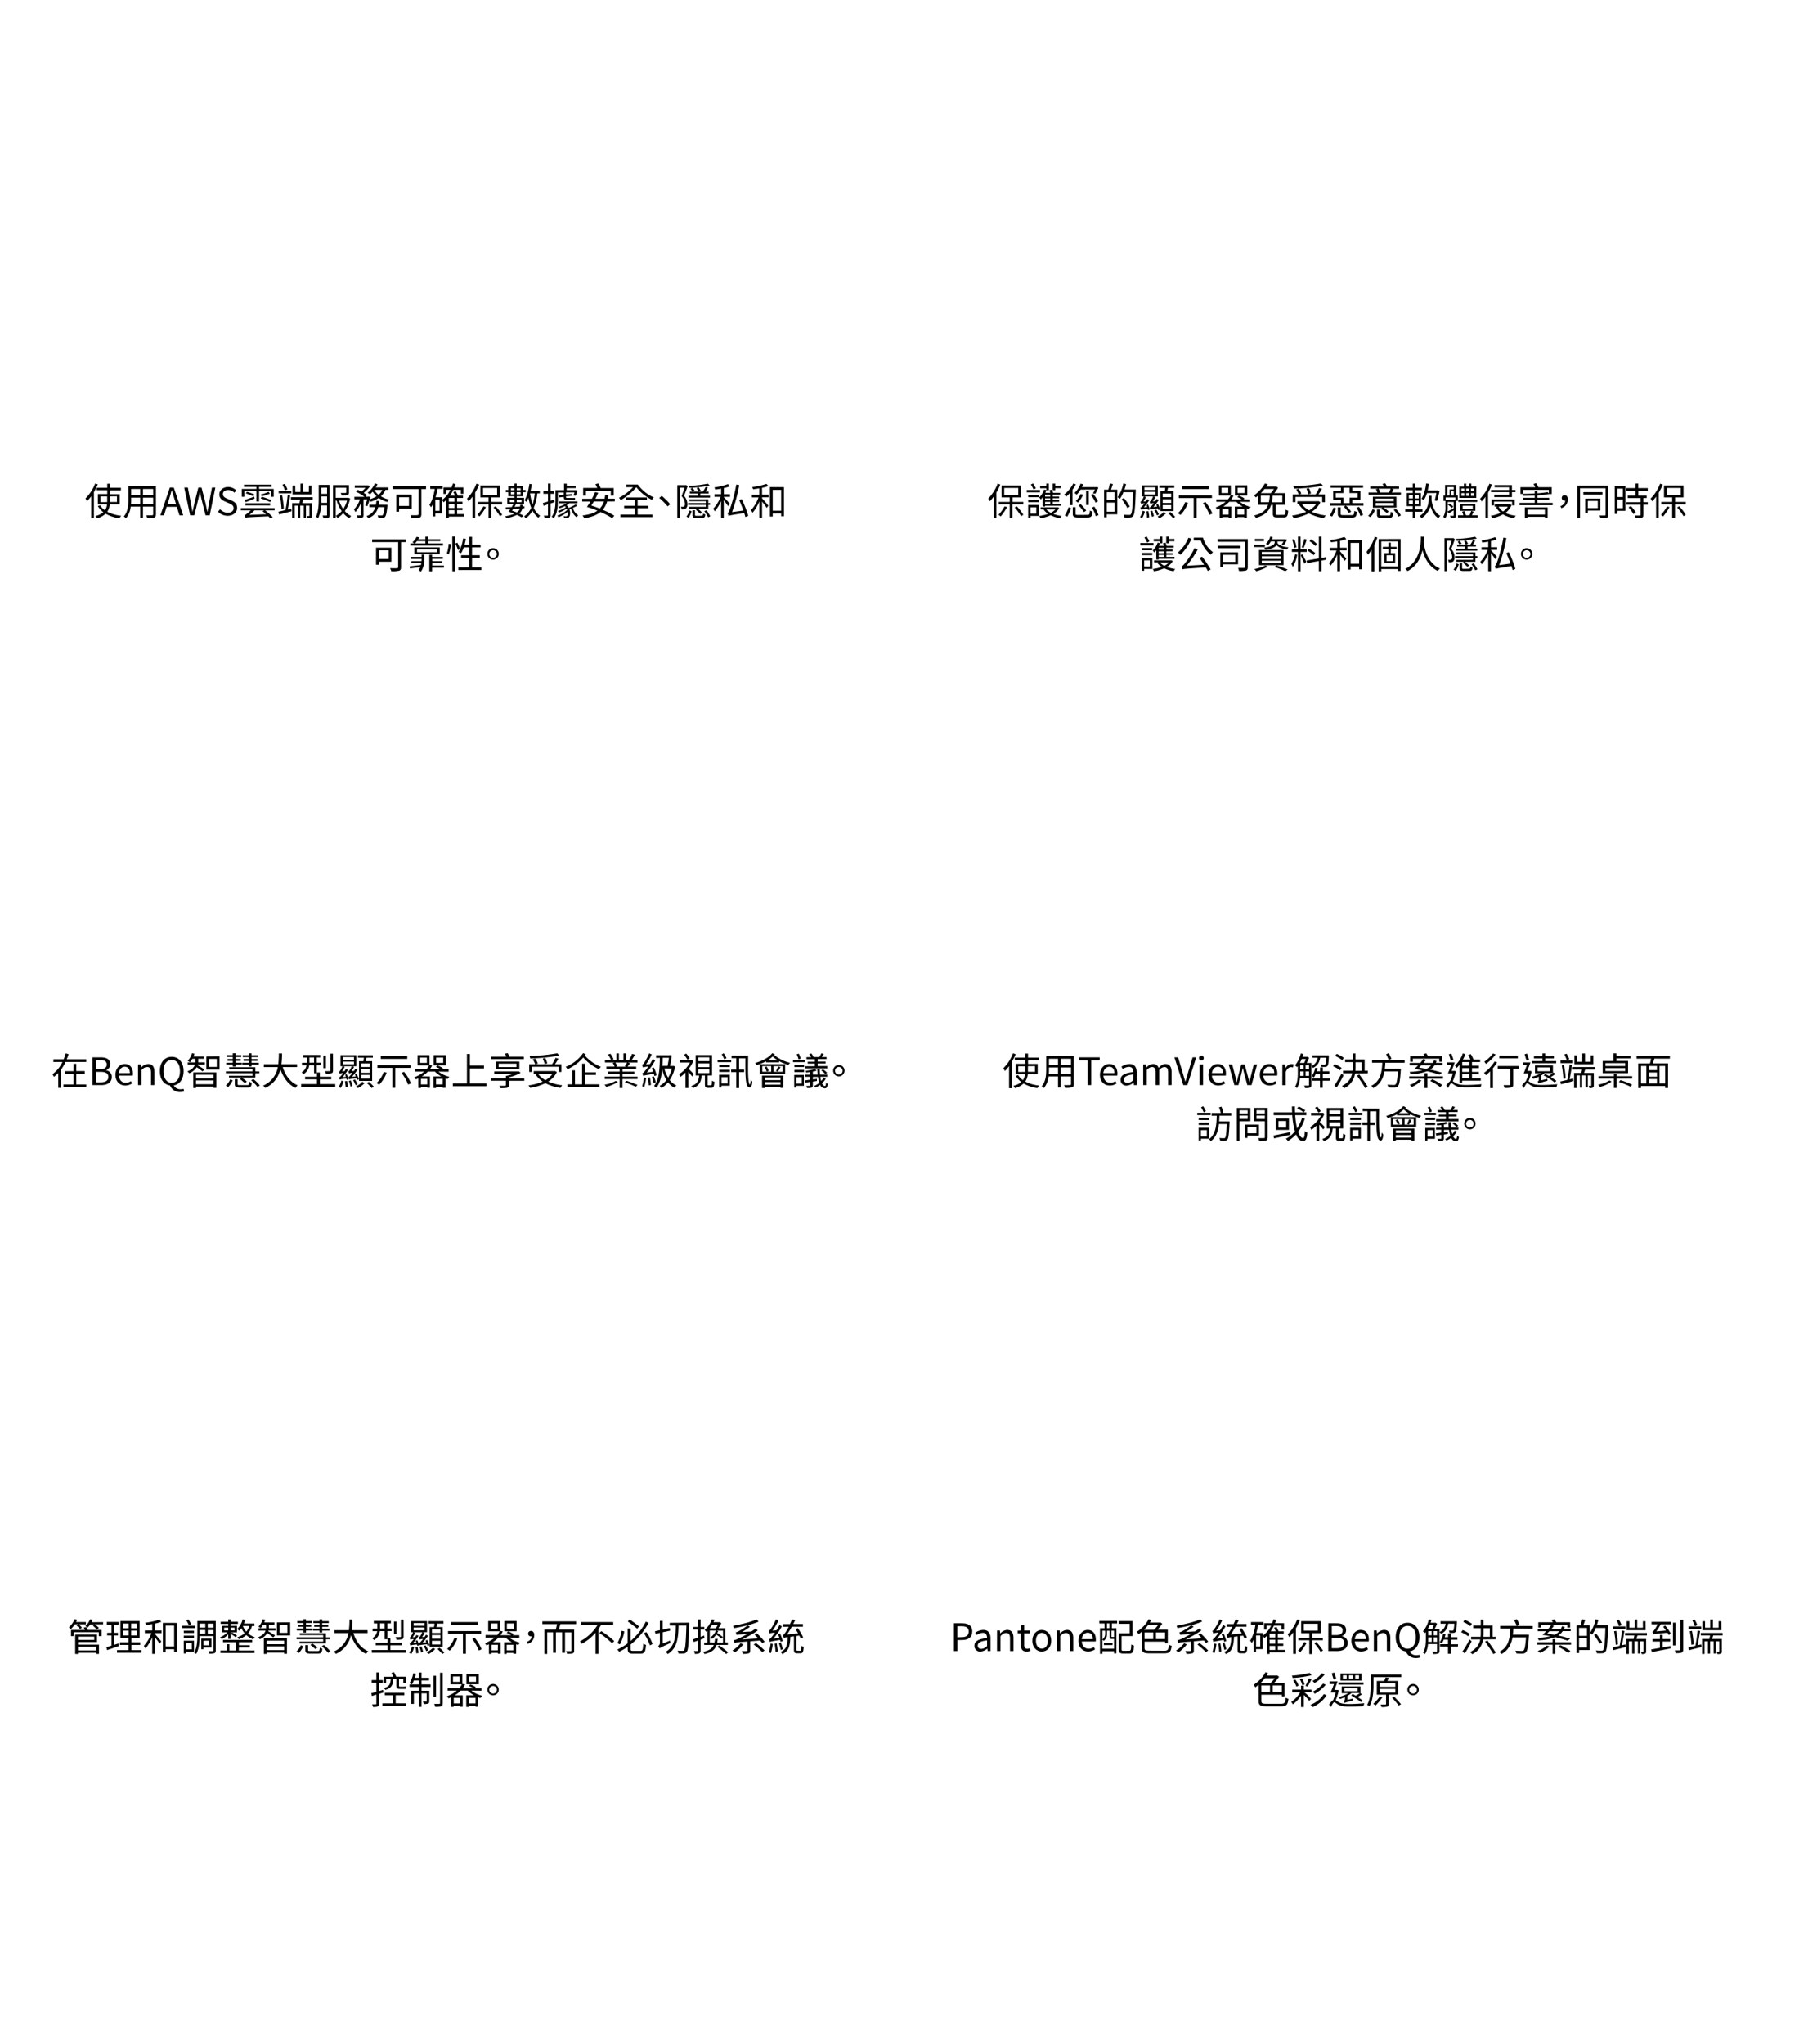 <svg xmlns="http://www.w3.org/2000/svg" viewBox="0 0 960 1080"><defs><style>.cls-1{opacity:0;}.cls-2{fill:#fff;}</style></defs><g id="Layer_2" data-name="Layer 2"><g id="p36-text"><g class="cls-1"><rect class="cls-2" width="960" height="1080"/></g><path d="M528.5,256a30.08,30.08,0,0,1-2.1,4.26V273.7H525V262.38a22,22,0,0,1-2.08,2.48,12.14,12.14,0,0,0-.84-1.44,22.46,22.46,0,0,0,5-7.88Zm3.58,11.92a31.52,31.52,0,0,1-3.38,4.9,10.25,10.25,0,0,0-1.16-.86,21.74,21.74,0,0,0,3.22-4.46Zm2.88-1.4v7.28h-1.48v-7.28H527.7v-1.36h5.78v-2.38h-4.32v-6.32h10.31v6.32H535v2.38h5.67v1.36Zm-4.4-5.06H538v-3.66h-7.43Zm6.67,6a34.49,34.49,0,0,1,3.46,4.48l-1.2.74a30.73,30.73,0,0,0-3.41-4.6Z"/><path d="M549.44,260.1h-7v-1.22h7Zm-.62,12.44H544.5v.94h-1.28v-6.72h5.6Zm-.06-9.86h-5.52V261.5h5.52Zm-5.52,1.42h5.52v1.18h-5.52Zm1.26,3.9v3.3h3V268Zm1.58-9.34a15.35,15.35,0,0,0-1.44-2.66l1.12-.6a16.55,16.55,0,0,1,1.52,2.58Zm4.84,4a9.1,9.1,0,0,1-1.06,1.22,9.07,9.07,0,0,0-.82-1.08,10.25,10.25,0,0,0,2.6-4.18l1.16.32v-1h-3.24v-1.18h3.24V255.5h1.34V259h-1.3c-.16.44-.34.9-.54,1.34h2.61c-.15-.42-.29-.92-.45-1.3l1.29-.36a13.65,13.65,0,0,1,.63,1.66h3.73v1h-3.9v1h3.38v.88h-3.38v1h3.38v.88h-3.38v1.06h4.34v1h-8.37v.4h-1.26Zm8.73,5.72a9.08,9.08,0,0,1-3.12,3.1,20,20,0,0,0,4.4,1.1,4.58,4.58,0,0,0-.84,1.18,18.75,18.75,0,0,1-5-1.56,20.83,20.83,0,0,1-5.4,1.58,5,5,0,0,0-.64-1.2,20.35,20.35,0,0,0,4.72-1.14,9.38,9.38,0,0,1-2.36-2.14l.62-.22h-2.24V268h8.71l.24-.06Zm-4.73-7h-2.74v1h2.74Zm0,1.88h-2.74v1h2.74Zm0,1.88h-2.74v1.06h2.74Zm-2.12,4a9.32,9.32,0,0,0,2.34,1.76,8.41,8.41,0,0,0,2.44-1.76ZM557.53,259h-1.36v-3.5h1.36v1.22h3v1.18h-3Z"/><path d="M568.4,255.88a20.38,20.38,0,0,1-1.76,2.86v8.1H565.2v-6.32a18.77,18.77,0,0,1-1.92,1.88,10.07,10.07,0,0,0-1-1.16,17.72,17.72,0,0,0,4.78-5.8Zm-5.84,16.42a19.74,19.74,0,0,0,2-4.32l1.34.56a33.16,33.16,0,0,1-2,4.4Zm11.9-.3c1.11,0,1.29-.3,1.38-2.32a3.91,3.91,0,0,0,1.39.56c-.2,2.52-.69,3.14-2.67,3.14h-4.78c-2.34,0-3-.42-3-2v-3.46h1.48v3.44c0,.58.24.68,1.56.68Zm-3.54-13.34a13.22,13.22,0,0,1-2.08,2.68,8.7,8.7,0,0,0-1.12-.94,11.85,11.85,0,0,0,3.18-4.88l1.38.34q-.3.75-.66,1.5h7.49l.24-.06,1,.28a34,34,0,0,1-1.62,3.3l-1.26-.26c.28-.52.64-1.24,1-2Zm1.32,2.7a13.42,13.42,0,0,1-2.74,4.18,7.79,7.79,0,0,0-1.12-.84,10.26,10.26,0,0,0,2.5-3.72Zm.4,9.16a17.36,17.36,0,0,0-2.82-3.52l1.14-.64a17.52,17.52,0,0,1,2.92,3.42Zm2.62-3.76h-1.42V259.4h1.42Zm2.32-5.82a17.62,17.62,0,0,1,2.53,3.94l-1.28.68a18.34,18.34,0,0,0-2.45-4.06Zm.59,6.7a18.57,18.57,0,0,1,2.22,4.48l-1.42.58a17.54,17.54,0,0,0-2.1-4.56Z"/><path d="M588,255.74c-.34,1-.7,2.08-1,2.94h3.32v13H584.7v1.58h-1.36V258.68h2.24a24.69,24.69,0,0,0,.8-3.24Zm.92,4.28h-4.2v4.18h4.2Zm0,10.3v-4.8h-4.2v4.8Zm11.15-10.94c-.32,9.12-.58,12.2-1.38,13.18a2,2,0,0,1-1.59.8,21.08,21.08,0,0,1-3,0,3.44,3.44,0,0,0-.5-1.46c1.3.12,2.5.12,3,.12s.63,0,.83-.3c.66-.7,1-3.74,1.22-11.7h-5.09a16.84,16.84,0,0,1-1.88,3.5,10.93,10.93,0,0,0-1.22-.84,20.29,20.29,0,0,0,3.06-7.26l1.42.34a28.09,28.09,0,0,1-.86,2.88h6Zm-4.43,9a35.58,35.58,0,0,0-3-4.62l1.16-.68a38.1,38.1,0,0,1,3.15,4.52Z"/><path d="M602.32,273.16a11.17,11.17,0,0,0,1.46-3.38l1.1.46a13.57,13.57,0,0,1-1.44,3.5Zm4.24-6.68a12.68,12.68,0,0,1,.94,2.68l-.92.3a6.68,6.68,0,0,0-.16-.7,16,16,0,0,0-3.54.54,4.76,4.76,0,0,0-.38-1.14,2.07,2.07,0,0,0,1-.78,14.12,14.12,0,0,0,1.24-1.5,6.1,6.1,0,0,0-1.82.32,10.6,10.6,0,0,0-.38-1.12c.22,0,.38-.22.58-.5a8.45,8.45,0,0,0,1.18-2.32h-1v-5.84h8.4v5.84H609.4l1.06.34a13.36,13.36,0,0,1-1.38,2.26l1.36-.12a9.12,9.12,0,0,0,.66-1.12l1.18.48a28.25,28.25,0,0,1-2.94,3.74l2-.2c-.16-.34-.3-.64-.46-.94l.9-.38a17.47,17.47,0,0,1,1.26,2.8l-1,.42a8.53,8.53,0,0,0-.32-.92c-3.12.34-3.66.44-3.94.58v0a5.45,5.45,0,0,0-.38-1.14,2.27,2.27,0,0,0,1-.76,17.79,17.79,0,0,0,1.22-1.46,5.47,5.47,0,0,0-1.84.32,6,6,0,0,0-.4-1.14,1,1,0,0,0,.6-.48,8.61,8.61,0,0,0,1.22-2.26h-4.72l1,.28a14.45,14.45,0,0,1-1.36,2.4l1.32-.1a9.35,9.35,0,0,0,.66-1.14l1.14.46a25.49,25.49,0,0,1-2.9,3.82l1.76-.16a7.31,7.31,0,0,0-.4-1.06Zm-1.92-7.62h5.78v-1.44h-5.78Zm0,2.4h5.78v-1.44h-5.78Zm2.1,8.76a22.91,22.91,0,0,1,.46,3.24l-1.18.18a22.4,22.4,0,0,0-.38-3.26Zm2-.26a15.17,15.17,0,0,1,.92,2.92l-1.08.32a18.58,18.58,0,0,0-.88-3Zm2.2-.52a15.1,15.1,0,0,1,1.38,2.6l-1.06.44a14.24,14.24,0,0,0-1.32-2.66Zm5.06,1.94a13,13,0,0,1-3.48,2.62,10.31,10.31,0,0,0-.94-.92,11.08,11.08,0,0,0,3.25-2.42Zm-.59-11.6c.09-.58.2-1.26.23-1.86h-3.1v-1.28h7.87v1.28h-3.3c-.15.62-.28,1.3-.42,1.86H620V270h-6.95V259.58Zm3.36,1.18H614.3v1.9h4.47Zm0,3H614.3v1.94h4.47Zm0,3.06H614.3v1.94h4.47Zm-.48,3.66a18.32,18.32,0,0,1,2.58,2.54l-1.06.76a20.66,20.66,0,0,0-2.56-2.6Z"/><path d="M627.7,265.68a19,19,0,0,1-4,6.36,10.68,10.68,0,0,0-1.36-.9,15.46,15.46,0,0,0,3.82-5.86Zm4.52-2.56v10.52h-1.54V263.12h-7.86v-1.46h17.49v1.46Zm6.35-4.74h-14v-1.46h14Zm-1.66,6.84a24.2,24.2,0,0,1,3.64,6.06l-1.48.66a25.83,25.83,0,0,0-3.5-6.14Z"/><path d="M655.06,265.1a15.61,15.61,0,0,0,5.79,2.74,4.79,4.79,0,0,0-.94,1.18c-.38-.12-.76-.24-1.14-.38v5h-1.44v-.48h-3.55v.58H652.4v-6.12h4.14a14,14,0,0,1-3.34-2.52h-3.74a15.61,15.61,0,0,1-3.14,2.52h4.22v6h-1.42v-.48H645.8v.58h-1.38v-5.08c-.44.2-.88.4-1.36.58a3.39,3.39,0,0,0-.8-1.12,17,17,0,0,0,5.24-3h-4.88v-1.32h6.16a9.06,9.06,0,0,0,1.34-2H644v-5.38h6.3v5.16l1.42.28a15.63,15.63,0,0,1-1.2,2h5.59a12.72,12.72,0,0,0-2.39-1.2l.78-.78a11.14,11.14,0,0,1,3,1.48l-.49.5h3.47v1.32Zm-6.14-7.44h-3.54v2.82h3.54Zm.2,11.26H645.8v2.94h3.32Zm9.89-7.16h-6.53v-5.38H659Zm-1.68,10.1v-2.94h-3.55v2.94Zm.24-14.2h-3.71v2.82h3.71Z"/><path d="M678.15,272c.86,0,1-.38,1.08-2.78a3.69,3.69,0,0,0,1.38.58c-.2,2.84-.64,3.54-2.34,3.54h-3.35c-1.92,0-2.42-.44-2.42-2v-4.66h-.9c-1,3.12-3.1,5.54-8.12,6.9a3.86,3.86,0,0,0-.84-1.26c4.48-1.1,6.44-3.1,7.36-5.64h-5.34v-4.78c-.38.32-.76.6-1.18.9a4.45,4.45,0,0,0-1-1.08,18.23,18.23,0,0,0,5.76-6.24l1.64.3c-.24.42-.52.82-.82,1.26H674l.26-.08,1,.68a18.71,18.71,0,0,1-2,2.88H679v6.16h-5v4.64c0,.6.16.7,1.06.7Zm-7.75-6.68a23.18,23.18,0,0,0,.48-3.48h-4.74v3.48Zm-2.28-7a22.26,22.26,0,0,1-2,2.22h5.3a14.27,14.27,0,0,0,1.66-2.22Zm4.3,3.56a30.51,30.51,0,0,1-.46,3.48h5.53v-3.48Z"/><path d="M697.62,265.36a12.46,12.46,0,0,1-4.58,5,25.67,25.67,0,0,0,7.41,1.94,5.65,5.65,0,0,0-.9,1.38,23.42,23.42,0,0,1-8-2.48,26.89,26.89,0,0,1-8.06,2.48,5.63,5.63,0,0,0-.88-1.32,27.65,27.65,0,0,0,7.52-2,14.15,14.15,0,0,1-4-4.12l.2-.08h-.86V264.8h10.9l.31-.06Zm-13.18-.08H683v-4.06h3.18a14.11,14.11,0,0,0-1.32-2.64l1.28-.36a11.78,11.78,0,0,1,1.42,2.62l-1.18.38h8.7a24.83,24.83,0,0,0,1.87-3.4l1.5.46c-.54,1-1.24,2.06-1.84,2.94h3.42v4.06h-1.46v-2.74H684.44ZM699,256.62a105.26,105.26,0,0,1-15.37,1.54,4.52,4.52,0,0,0-.34-1.26,104.89,104.89,0,0,0,14.67-1.48Zm-11.27,9.56a11.75,11.75,0,0,0,3.92,3.44,11,11,0,0,0,3.81-3.44Zm3.5-5.08a11.63,11.63,0,0,0-1-2.94l1.34-.3a12,12,0,0,1,1.06,2.9Z"/><path d="M702.56,272.3a19.16,19.16,0,0,0,2-4.18l1.3.5a30.61,30.61,0,0,1-2,4.28Zm17.83-6.5v1.3h-9.31a15.11,15.11,0,0,1,2.78,3.2l-1.22.68a17.06,17.06,0,0,0-2.7-3.3l1.1-.58h-8.32v-1.3h5.74v-1.72h-4.08v-4.76h4.08v-1.66H703v-1.28h17.17v1.28h-5.69v1.66h4.27v4.76h-4.27v1.72Zm-7.35,0v-2.9h4.29v-2.42H713v-2.82h-3.16v2.82h-4.14v2.42h4.14v2.9Zm1.17,6.34c1,0,1.24-.3,1.33-2.26a4.58,4.58,0,0,0,1.38.52c-.21,2.44-.67,3-2.62,3h-4.58c-2.3,0-2.9-.42-2.9-2V268h1.48v3.46c0,.54.22.66,1.5.66Zm3.82-4.38a18.19,18.19,0,0,1,2.16,4.26l-1.44.56a16.68,16.68,0,0,0-2.08-4.34Z"/><path d="M722.84,272.52A10.14,10.14,0,0,0,725.2,269l1.24.56a12,12,0,0,1-2.4,3.62Zm17.31-12.36v1.22H723.06v-1.22h4.62a8.83,8.83,0,0,0-.72-1.7l1.26-.28H724V257h7.14a11.74,11.74,0,0,0-.7-1.32l1.44-.3a9.84,9.84,0,0,1,.9,1.62h6.39v1.22h-4l1.16.26c-.31.62-.63,1.2-.93,1.72Zm-2.32,8h-7a15.75,15.75,0,0,1,2.86,2l-.92.92a17,17,0,0,0-3.1-2.24l.68-.64h-5v-5.78h12.45Zm-1.46-4.76H726.8v1.38h9.57Zm0,2.36H726.8v1.38h9.57Zm-2.66,6.58c.85,0,1-.24,1.08-2a4.53,4.53,0,0,0,1.28.52c-.16,2.2-.62,2.74-2.23,2.74h-3.76c-2,0-2.56-.38-2.56-1.8V269.2H729v2.58c0,.46.18.56,1.22.56Zm-5.37-14.16a9,9,0,0,1,.88,2h4.62a17.28,17.28,0,0,0,.92-2Zm9.19,10.68a16.1,16.1,0,0,1,2.62,3.42l-1.26.64a15.27,15.27,0,0,0-2.55-3.54Z"/><path d="M747.66,270.32v3.42h-1.28v-3.42h-3.92V269h3.92v-1.62h-3.14v-6.92h3.14V259h-3.72v-1.34h3.72v-2.16h1.28v2.16h3.58V259h-3.58v1.46h3.06v6.92h-3.06V269h3.92v1.34Zm-3.3-7h2.1v-1.76h-2.1Zm0,2.88h2.1v-1.8h-2.1Zm5.22-4.64h-2v1.76h2Zm0,2.84h-2v1.8h2ZM761,272.5a5.63,5.63,0,0,0-1,1.24c-2-1.2-3.36-3.46-4.22-6.24a11.32,11.32,0,0,1-4.65,6.22,4.7,4.7,0,0,0-1.12-1.06c4.56-3,4.89-7.12,4.89-9.82v-.9h1.46v.94c0,.46,0,1,0,1.48C756.91,268,758.41,271.18,761,272.5Zm-7.07-12a15.22,15.22,0,0,1-1.68,3.76,10.25,10.25,0,0,0-1.24-.82c1.34-1.9,2.08-4.84,2.48-8l1.47.2a33.63,33.63,0,0,1-.66,3.46h5l.26-.06,1,.28a51.33,51.33,0,0,1-1.32,5.36l-1.2-.34a35.05,35.05,0,0,0,.86-3.88Z"/><path d="M769.36,261.72h.86v2.86h-.92v7.66c0,.64-.12,1-.56,1.18a6.74,6.74,0,0,1-2.24.2,5.67,5.67,0,0,0-.42-1.14c.78,0,1.48,0,1.68,0s.28-.08.28-.28V269.6c-.94.58-1.84,1.14-2.68,1.62l-.56-1.06c.86-.36,2-1,3.24-1.6v-3.38H764.9v2.68c0,1.82-.2,4.26-1.38,6a4.51,4.51,0,0,0-1-.8,9.26,9.26,0,0,0,1.16-5.16v-3.28h-1v-2.86h.82V256.2h5.88ZM769,262.8H763.8v1.32H769Zm-4.34-1.08h1.24v-3.1h2.18v-1.28H764.7Zm2.44,6.66a16.77,16.77,0,0,0-2.12-1.76l.68-.68a14.34,14.34,0,0,1,2.18,1.62Zm1-6.66v-2.16h-1.3v2.16Zm12.55,10.48v1.16H770.32V272.2h2.86a15.1,15.1,0,0,0-.7-1.88l1.16-.34c.3.68.66,1.58.86,2.22h1.92c.31-.7.66-1.64.87-2.28l1.36.4c-.34.62-.7,1.32-1,1.88Zm-.18-7h-10V264.1h10Zm-.5-2.16h-9v-6h2.48v-1.52h1.23V257h1.44v-1.52h1.22V257H780Zm-8.49,6.82v-3.7h8v3.7Zm.62-10.36h1.55V258.1h-1.55Zm0,2.48h1.55v-1.48h-1.55Zm.7,6.88h5.31V267.2h-5.31Zm3.35-9.36V258.1h-1.5v1.42Zm-1.5,1V262h1.5v-1.48Zm4.12-2.42h-1.62v1.42h1.62Zm0,2.42h-1.62V262h1.62Z"/><path d="M788.26,256a29.45,29.45,0,0,1-2.06,4.32v13.4h-1.4V262.48a19.51,19.51,0,0,1-2,2.46,8.16,8.16,0,0,0-.84-1.44,22.55,22.55,0,0,0,4.94-7.94Zm10.37,10.78a9.57,9.57,0,0,1-3.26,4.18,17,17,0,0,0,5.52,1.5,4.71,4.71,0,0,0-.88,1.28,16.25,16.25,0,0,1-5.93-2,19,19,0,0,1-5.72,2,5,5,0,0,0-.7-1.28,17.36,17.36,0,0,0,5.18-1.56,9.18,9.18,0,0,1-2.42-3l1-.26h-1.7v-1.2h7.73l.26-.06Zm-1.3-9.36h-7.67v-1.14h9.15v2.58h1.9V260h-1.9v2.6H789.5V261.4h7.83V260h-9.57v-1.12h9.57Zm1.56,9.58V265h-9.55V267H788v-3.12h12.31V267Zm-7.11.64a7.26,7.26,0,0,0,2.32,2.56,8.41,8.41,0,0,0,2.55-2.56Z"/><path d="M820.35,265.64v1.24H802.8v-1.24h8.06v-1.46h-6.08V263h6.08v-1.22c-2.06.12-4.18.16-6.1.16a4.28,4.28,0,0,0-.26-1h-1.16v-3.52h7.8a17.52,17.52,0,0,0-.94-1.7l1.38-.44a15,15,0,0,1,1.24,2.14h7V261h-1.32a55.58,55.58,0,0,1-6.23.72V263h6.23v1.18h-6.23v1.46Zm-15.55-4.76c1.94,0,4.06-.08,6.06-.2V259.2h1.4v1.38a47.47,47.47,0,0,0,5.39-.6l.68.7V258.8H804.8Zm.82,7.18h12.07v5.62h-1.46V273h-9.17v.72h-1.44Zm1.44,1.22v2.54h9.17v-2.54Z"/><path d="M824.46,267.4c1.54-.64,2.42-1.58,2.52-2.94a1.94,1.94,0,0,1-.34,0,1.37,1.37,0,0,1-1.5-1.42,1.41,1.41,0,0,1,1.52-1.44c1.1,0,1.7.9,1.7,2.3a4.76,4.76,0,0,1-3.46,4.54Z"/><path d="M849.77,271.88c0,.92-.22,1.36-.82,1.62a10.73,10.73,0,0,1-3.34.28,4.91,4.91,0,0,0-.55-1.46c1.27,0,2.43,0,2.77,0s.48-.14.48-.46V257.94H834.8V273.8h-1.44V256.52h16.41Zm-3.15-10.56H836.54V260h10.08Zm-7.7,8.4v1.44h-1.38V263.4h8v6.32Zm0-5.06v3.78h5.25v-3.78Z"/><path d="M858.8,269.86h-4.3v1.6h-1.38V256.8h5.68Zm-4.3-11.7v4.42h2.9v-4.42Zm2.9,10.34v-4.6h-2.9v4.6Zm8.21-9.28v2.58H870v1.32h-1.74v2.18h2.32v1.32h-2.32V272c0,.86-.22,1.28-.82,1.5a10.61,10.61,0,0,1-3.24.26,5.69,5.69,0,0,0-.49-1.4c1.23,0,2.35,0,2.66,0s.43-.1.43-.4v-5.34h-7.53V265.3h7.53v-2.18H860V261.8h4.1v-2.58h-5v-1.34h5v-2.4h1.47v2.4h5v1.34Zm-3.93,8.1a22.13,22.13,0,0,1,2.58,3.4l-1.3.8a19.39,19.39,0,0,0-2.52-3.5Z"/><path d="M878.5,256a30.08,30.08,0,0,1-2.1,4.26V273.7H875V262.38a22,22,0,0,1-2.08,2.48,12.14,12.14,0,0,0-.84-1.44,22.46,22.46,0,0,0,5-7.88Zm3.58,11.92a31.52,31.52,0,0,1-3.38,4.9,10.25,10.25,0,0,0-1.16-.86,21.74,21.74,0,0,0,3.22-4.46Zm2.88-1.4v7.28h-1.48v-7.28H877.7v-1.36h5.78v-2.38h-4.32v-6.32h10.31v6.32H885v2.38h5.67v1.36Zm-4.4-5.06H888v-3.66h-7.43Zm6.67,6a34.49,34.49,0,0,1,3.46,4.48l-1.2.74a30.73,30.73,0,0,0-3.41-4.6Z"/><path d="M609.44,288.1h-7v-1.22h7Zm-.62,12.44H604.5v.94h-1.28v-6.72h5.6Zm-.06-9.86h-5.52V289.5h5.52Zm-5.52,1.42h5.52v1.18h-5.52Zm1.26,3.9v3.3h3V296Zm1.58-9.34a15.35,15.35,0,0,0-1.44-2.66l1.12-.6a16.55,16.55,0,0,1,1.52,2.58Zm4.84,4a9.1,9.1,0,0,1-1.06,1.22,9.07,9.07,0,0,0-.82-1.08,10.25,10.25,0,0,0,2.6-4.18l1.16.32v-1h-3.24v-1.18h3.24V283.5h1.34V287h-1.3c-.16.44-.34.9-.54,1.34h2.61c-.15-.42-.29-.92-.45-1.3l1.29-.36a13.65,13.65,0,0,1,.63,1.66h3.73v1h-3.9v1h3.38v.88h-3.38v1h3.38v.88h-3.38v1.06h4.34v1h-8.37v.4h-1.26Zm8.73,5.72a9.08,9.08,0,0,1-3.12,3.1,20,20,0,0,0,4.4,1.1,4.58,4.58,0,0,0-.84,1.18,18.75,18.75,0,0,1-5-1.56,20.83,20.83,0,0,1-5.4,1.58,5,5,0,0,0-.64-1.2,20.35,20.35,0,0,0,4.72-1.14,9.38,9.38,0,0,1-2.36-2.14l.62-.22h-2.24V296h8.71l.24-.06Zm-4.73-7h-2.74v1h2.74Zm0,1.88h-2.74v1h2.74Zm0,1.88h-2.74v1.06h2.74Zm-2.12,4a9.32,9.32,0,0,0,2.34,1.76,8.41,8.41,0,0,0,2.44-1.76ZM617.53,287h-1.36v-3.5h1.36v1.22h3v1.18h-3Z"/><path d="M629.52,284.58a26.6,26.6,0,0,1-5.86,8.5,11.11,11.11,0,0,0-1.32-1.2,20.82,20.82,0,0,0,5.56-7.8Zm5.62,9.5a60.8,60.8,0,0,1,4.49,6.72l-1.48.82c-.28-.56-.66-1.2-1.08-1.92-10.37.72-11.47.78-12.25,1.06a9.22,9.22,0,0,0-.58-1.58c.54-.12,1.12-.78,1.88-1.72a44.6,44.6,0,0,0,5-7.88l1.66.7a52.48,52.48,0,0,1-5.86,8.58l9.25-.52c-.79-1.24-1.69-2.54-2.49-3.6Zm.43-10.08a14.53,14.53,0,0,0,5.3,7.7,7.85,7.85,0,0,0-1.16,1.38,16.77,16.77,0,0,1-5.27-7.58h-3.72V284Z"/><path d="M659.25,299.54c0,1-.22,1.54-.9,1.8a13.13,13.13,0,0,1-3.73.28,5.35,5.35,0,0,0-.52-1.6c1.39,0,2.77,0,3.17,0s.48-.12.48-.5V286.2H643.36v-1.42h15.89Zm-3.79-9.92h-12v-1.34h12Zm-9.24,8.5v1.46h-1.46v-7.82h9.34v6.36Zm0-5v3.72h6.42v-3.72Z"/><path d="M668.3,289h-5.72v-1.2h5.72Zm1.58,10.32a27.18,27.18,0,0,1-6.1,2.44,9.67,9.67,0,0,0-1.1-1.12,23.71,23.71,0,0,0,5.86-1.92Zm-2.08-13.46H663v-1.16h4.78Zm-2.6,4.7h12.95v8H665.2Zm1.44,2.36h10v-1.36h-10Zm0,2.32h10v-1.36h-10Zm0,2.36h10v-1.4h-10Zm4.8-11.58a9.85,9.85,0,0,1-1.5,2,6.47,6.47,0,0,0-1.12-.76,8.55,8.55,0,0,0,2.3-3.8l1.34.3c-.12.38-.28.74-.42,1.1h6.71l.24-.06,1,.34a18.9,18.9,0,0,1-1.68,2.88l-1.19-.42a10.47,10.47,0,0,0,1-1.58h-3.19v.26a4,4,0,0,1,0,.66c1,1.2,3.24,2,5.86,2.2a5.49,5.49,0,0,0-.84,1.18A9.66,9.66,0,0,1,674.4,288c-.66,1-2.24,1.9-5.76,2.44a4.84,4.84,0,0,0-.8-1.1c5.18-.7,5.66-2.06,5.66-3.1V286Zm3,12.68a55.24,55.24,0,0,1,5.89,2.16l-1.3.86a48.16,48.16,0,0,0-5.61-2.22Z"/><path d="M685.36,293.06a18.63,18.63,0,0,1-2.3,6.46,8.22,8.22,0,0,0-.78-1.64,14.88,14.88,0,0,0,2-5.16Zm1.78-1.5v10.2h-1.38v-10.2h-3.2v-1.4h3.2V283.5h1.38v6.66h3.26v1.4Zm-3.34-2.1a20.65,20.65,0,0,0-1.1-4.42l1.08-.26a18.17,18.17,0,0,1,1.18,4.38Zm4.26,3.28c.38.58,1.82,3.3,2.12,4l-1.06,1.1c-.36-1.08-1.46-3.64-1.88-4.5ZM690.4,285a40.5,40.5,0,0,1-1.64,4.48l-1-.32a33.42,33.42,0,0,0,1.34-4.48Zm7.81,11.1v5.62h-1.4v-5.36l-6.21,1.14-.24-1.4,6.45-1.14V283.5h1.4v11.22l2.36-.42.22,1.36Zm-4.07-2.8a16.19,16.19,0,0,0-3.3-2.4l.7-1a16.14,16.14,0,0,1,3.34,2.24Zm.86-4.84a16.52,16.52,0,0,0-3.14-2.58l.76-1a15.42,15.42,0,0,1,3.14,2.44Z"/><path d="M708,289.36h3.48v1.38H708v.52c.76.8,2.84,3.24,3.34,3.86l-.9,1.22c-.46-.76-1.58-2.26-2.44-3.38v8.74h-1.46v-8.8a21.77,21.77,0,0,1-3.58,6,6.83,6.83,0,0,0-.82-1.36,20.09,20.09,0,0,0,4-6.76h-3.52v-1.38h3.9V286c-1.12.18-2.24.34-3.3.48a5.2,5.2,0,0,0-.42-1.18,37.77,37.77,0,0,0,7.52-1.66l1,1.16a24.61,24.61,0,0,1-3.34.92Zm11.57-4v15.38h-1.48v-1.5H713.6v1.64h-1.46V285.34Zm-1.48,12.44v-11H713.6v11Z"/><path d="M727.7,284a29.86,29.86,0,0,1-1.6,3.88v13.92h-1.42V290.4a20,20,0,0,1-1.94,2.64,9,9,0,0,0-.78-1.5,23,23,0,0,0,4.38-8Zm12.31.74v16.86h-1.42v-1h-8.81v1.18H728.4v-17Zm-1.42,14.52V286h-8.81v13.22ZM734.83,290v2.2h2.29v5.32h-5.7v-5.32h2.18V290h-3V288.9h3v-2.26h1.23v2.26h3.08V290Zm1.12,3.32h-3.39v3.1H736Z"/><path d="M752.34,283.56c0,.72,0,1.72-.14,2.9.3,2.38,1.51,10.74,8.57,13.88a4.54,4.54,0,0,0-1.08,1.26c-5-2.34-7.15-7.28-8.11-11-.92,4-3,8.48-7.92,11.08a4.75,4.75,0,0,0-1.2-1.16c8.3-4.2,8.18-13.92,8.24-17Z"/><path d="M768.68,284.82c-.58,1.62-1.28,3.56-1.94,5.16a6.36,6.36,0,0,1,1.76,4.32,2.94,2.94,0,0,1-.76,2.34,2.41,2.41,0,0,1-1,.38,9.3,9.3,0,0,1-1.3,0,3.31,3.31,0,0,0-.38-1.32,5.75,5.75,0,0,0,1.16,0,1,1,0,0,0,.6-.18,1.76,1.76,0,0,0,.42-1.38,6,6,0,0,0-1.78-4c.56-1.44,1.16-3.16,1.56-4.5h-2.58V301.7h-1.26V284.3h4.38l.22-.08ZM768,300.94a11.46,11.46,0,0,0,1.6-3.3l1.14.44a14.21,14.21,0,0,1-1.56,3.4Zm10.23-6.24h-9.41v-.92h9.41v-1h-8.69v-1h10v2h1v.92h-1v2.06h-5.53a25.64,25.64,0,0,1,2.19,1.94l-.87.76c-.58-.58-1.66-1.58-2.4-2.22l.58-.48h-4.08v-1h8.77Zm2.24-3.82H769.18v-1H774v-1.18h-4.12v-1h4.54a19.42,19.42,0,0,0-.9-1.86l1.1-.38c.34.56.76,1.32,1,1.76l-1.12.48h2.29a12.4,12.4,0,0,0,1.46-2.5l1.16.34a23,23,0,0,1-1.22,2.16h1.62v1h-4.39v1.18h5.15Zm-.2-6.38a61.16,61.16,0,0,1-10.71,1.18,3.25,3.25,0,0,0-.3-1,61.88,61.88,0,0,0,10.09-1.12Zm-9.19,3.16a15.23,15.23,0,0,0-.94-1.54l1.1-.42a17.12,17.12,0,0,1,1,1.48Zm5,12.8c.57,0,.67-.14.73-1.18a4,4,0,0,0,1.18.44c-.14,1.5-.54,1.88-1.73,1.88h-3c-1.66,0-2.08-.32-2.08-1.62v-2.4h1.32V300c0,.42.12.5.9.5Zm2.53-2.88a20.29,20.29,0,0,1,2,3.16l-1.16.54a30.68,30.68,0,0,0-2-3.28Z"/><path d="M790,295.38c-.4-.68-1.46-2.12-2.26-3.16v9.5H786.3v-9.06a21.46,21.46,0,0,1-3.4,5.48,6.77,6.77,0,0,0-.78-1.38,19.8,19.8,0,0,0,3.92-6.28h-3.26v-1.4h3.52v-2.92c-1.06.2-2.14.36-3.14.48a5.26,5.26,0,0,0-.42-1.14,36.56,36.56,0,0,0,7.2-1.74l.86,1.2a19.45,19.45,0,0,1-3.06.88v3.24H791v1.4h-3.26v.22c.66.62,2.7,2.9,3.16,3.46Zm9.17,5.76c-.16-.6-.36-1.34-.62-2.12-6.89,1.08-7.71,1.24-8.29,1.54a12.93,12.93,0,0,0-.5-1.48c.44-.16.9-1.26,1.46-2.84A82,82,0,0,0,794.3,284l1.58.28a87.55,87.55,0,0,1-3.82,14.26l6-.84c-.66-1.84-1.47-3.82-2.22-5.52l1.34-.5a59.69,59.69,0,0,1,3.46,8.82Z"/><path d="M806.6,289.6a3,3,0,1,1-3,3A3,3,0,0,1,806.6,289.6Zm0,5.06a2,2,0,1,0-2-2A2,2,0,0,0,806.6,294.66Z"/><path d="M536.61,556.88a32.14,32.14,0,0,1-2.06,4.16v13.8h-1.42V563.18a20.85,20.85,0,0,1-2.2,2.6,7.68,7.68,0,0,0-.84-1.44,22.42,22.42,0,0,0,5.12-7.9ZM543,567.5a8.25,8.25,0,0,1-1.32,3.84,20.42,20.42,0,0,0,7.36,2.12,5.19,5.19,0,0,0-.88,1.34,20.2,20.2,0,0,1-7.37-2.42,10.62,10.62,0,0,1-4.52,2.44,5,5,0,0,0-.9-1.22,9.87,9.87,0,0,0,4.22-2,11.17,11.17,0,0,1-2.9-3.26l1.24-.4a8.42,8.42,0,0,0,2.53,2.66,6.86,6.86,0,0,0,1.08-3.08h-4.85V562h5v-2h-5.53V558.7h5.53v-2.14h1.46v2.14h5.76v1.36h-5.76v2h5.1v5.48Zm-1.38-1.26c0-.3,0-.6,0-.9v-2.06H538v3Zm1.48-3v2.06c0,.3,0,.6,0,.9h3.7v-3Z"/><path d="M567.32,572.74c0,1-.26,1.4-.9,1.66a13.05,13.05,0,0,1-3.72.24,5.88,5.88,0,0,0-.5-1.44c1.4.06,2.76,0,3.12,0s.54-.14.54-.52v-4.06h-5.38v5.9H559v-5.9h-5a11.48,11.48,0,0,1-2.5,6.2,4.85,4.85,0,0,0-1.14-1c2.2-2.48,2.4-6,2.4-8.78v-7.2h14.57Zm-8.32-5.5v-3.32h-4.79v1.18c0,.66,0,1.4-.08,2.14Zm-4.79-7.92v3.2H559v-3.2Zm11.65,0h-5.38v3.2h5.38Zm0,7.92v-3.32h-5.38v3.32Z"/><path d="M574.69,560.12h-4.44v-1.56H581v1.56h-4.45v13.1h-1.86Z"/><path d="M581.15,567.8c0-3.52,2.38-5.72,4.9-5.72,2.77,0,4.33,2,4.33,5.1a7.11,7.11,0,0,1-.08,1H583c.12,2.32,1.54,3.8,3.61,3.8a4.68,4.68,0,0,0,2.72-.86l.66,1.2a6.49,6.49,0,0,1-3.6,1.12C583.47,573.48,581.15,571.38,581.15,567.8Zm7.63-.88c0-2.2-1-3.38-2.7-3.38-1.54,0-2.91,1.24-3.13,3.38Z"/><path d="M592.05,570.4c0-2.36,2.06-3.54,6.69-4.06,0-1.4-.46-2.74-2.24-2.74a6,6,0,0,0-3.27,1.16l-.72-1.26a8.17,8.17,0,0,1,4.28-1.42c2.65,0,3.77,1.78,3.77,4.46v6.68h-1.5l-.16-1.3h-.07a5.79,5.79,0,0,1-3.6,1.56A2.94,2.94,0,0,1,592.05,570.4Zm6.69.18v-3c-3.67.44-4.91,1.34-4.91,2.74,0,1.24.84,1.74,1.92,1.74A4.48,4.48,0,0,0,598.74,570.58Z"/><path d="M604,562.36h1.5l.16,1.58h.06a4.79,4.79,0,0,1,3.39-1.86,2.86,2.86,0,0,1,3,2.08c1.12-1.22,2.26-2.08,3.58-2.08,2.24,0,3.3,1.48,3.3,4.26v6.88h-1.82v-6.64c0-2-.64-2.9-2-2.9a4,4,0,0,0-2.74,1.66v7.88H610.6v-6.64c0-2-.64-2.9-2-2.9a4,4,0,0,0-2.75,1.66v7.88H604Z"/><path d="M620.49,558.56h1.94l2.38,7.94c.52,1.72.86,3.12,1.42,4.84h.08c.55-1.72.9-3.12,1.43-4.84l2.36-7.94H632l-4.66,14.66h-2.15Z"/><path d="M633.47,558.94a1.26,1.26,0,0,1,2.52,0,1.26,1.26,0,0,1-2.52,0Zm.34,3.42h1.82v10.86h-1.82Z"/><path d="M638.49,567.8c0-3.52,2.38-5.72,4.9-5.72,2.77,0,4.33,2,4.33,5.1a7.11,7.11,0,0,1-.08,1h-7.33c.12,2.32,1.54,3.8,3.61,3.8a4.7,4.7,0,0,0,2.72-.86l.66,1.2a6.49,6.49,0,0,1-3.6,1.12C640.81,573.48,638.49,571.38,638.49,567.8Zm7.63-.88c0-2.2-1-3.38-2.7-3.38-1.54,0-2.91,1.24-3.13,3.38Z"/><path d="M649.19,562.36h1.86l1.62,6.28c.22,1,.44,2,.64,3h.1c.24-1,.46-2,.74-3l1.68-6.28h1.79l1.7,6.28c.26,1,.5,2,.76,3h.08c.24-1,.44-2,.68-3l1.6-6.28h1.72l-2.92,10.86H659l-1.58-5.86c-.29-1-.49-2-.75-3.12h-.09c-.24,1.1-.46,2.12-.74,3.16l-1.53,5.82h-2.14Z"/><path d="M665.63,567.8c0-3.52,2.38-5.72,4.9-5.72,2.76,0,4.33,2,4.33,5.1a7.11,7.11,0,0,1-.08,1h-7.33c.12,2.32,1.54,3.8,3.6,3.8a4.71,4.71,0,0,0,2.73-.86l.66,1.2a6.5,6.5,0,0,1-3.61,1.12C668,573.48,665.63,571.38,665.63,567.8Zm7.62-.88c0-2.2-1-3.38-2.7-3.38-1.54,0-2.9,1.24-3.12,3.38Z"/><path d="M677.53,562.36H679l.16,2h.06a3.75,3.75,0,0,1,3.08-2.26,2.35,2.35,0,0,1,1.17.24l-.34,1.6a2.62,2.62,0,0,0-1.07-.18c-.9,0-2,.64-2.74,2.5v7h-1.82Z"/><path d="M697.52,558.76c-.42,2.36-1.38,4.28-3.84,5.4a3.83,3.83,0,0,0-.8-1v10c0,.72-.17,1.14-.68,1.36a7.78,7.78,0,0,1-2.69.24,4.65,4.65,0,0,0-.48-1.26c1,0,1.94,0,2.2,0s.39-.1.39-.36v-3.6h-4.81a12,12,0,0,1-1.54,5.26,4.38,4.38,0,0,0-1.06-.68c1.34-2.1,1.48-5.06,1.48-7.3v-3.62c-.14.18-.28.36-.42.52a7.35,7.35,0,0,0-1.12-.9,14.67,14.67,0,0,0,3.12-6.32l1.38.3c-.14.5-.3,1-.46,1.48h2.34l.22-.06.88.56a28.23,28.23,0,0,1-1.25,2.76h2.5v1.62a5.47,5.47,0,0,0,3.28-4.38h-2.7V557.5h8.64s0,.38,0,.56c-.16,3.3-.32,4.58-.76,5.06a1.36,1.36,0,0,1-1.08.5,18.21,18.21,0,0,1-2.06,0,3.81,3.81,0,0,0-.34-1.24,17.94,17.94,0,0,0,1.8.08c.26,0,.42,0,.56-.18s.4-1.18.52-3.5Zm-9.77.68a18.24,18.24,0,0,1-1,2.08h2.3a18.05,18.05,0,0,0,.88-2.08Zm-.82,7.36c0,.48,0,1,0,1.56h1.84V566h-1.8Zm0-1.9h1.8v-2.2h-1.8Zm2.88,0h1.81v-2.2h-1.81Zm1.81,3.46V566h-1.81v2.34Zm11,2.54h-3.8v3.74h-1.42V570.9h-4.21v-1.28h4.21v-2.46H695.2a10,10,0,0,1-1,2,9.6,9.6,0,0,0-1.16-.62,11.37,11.37,0,0,0,1.84-4.48l1.26.26c-.12.54-.26,1.08-.42,1.6h1.74v-2h1.42v2h3.46v1.28h-3.46v2.46h3.8Z"/><path d="M708,565.42a16.23,16.23,0,0,0-3.68-2.14l.8-1.12a15.39,15.39,0,0,1,3.7,2Zm1.84,2.66c-1,2.1-2.44,4.56-3.6,6.4l-1.26-1a54.4,54.4,0,0,0,3.78-6.38Zm-.7-8a15,15,0,0,0-3.74-2.24l.8-1.1a15.75,15.75,0,0,1,3.8,2.1Zm6.77,7a10.11,10.11,0,0,1-5.73,7.78A6.76,6.76,0,0,0,709,573.7c3.51-1.82,4.89-4.16,5.41-6.7h-4.83v-1.4h5a21.74,21.74,0,0,0,.1-2.28v-2.24h-4v-1.4h4v-3.16h1.46v3.16H721v5.92h1.64V567Zm.26-3.68c0,.76,0,1.52-.08,2.28h3.38v-4.52h-3.3Zm2,4.2c1.52,2,3.48,4.86,4.44,6.48l-1.3.74c-.92-1.64-2.84-4.48-4.36-6.58Z"/><path d="M731.93,561.4c0,1-.14,2.1-.27,3.16h8.5s0,.5-.06.72c-.38,5.62-.78,7.78-1.56,8.56a2.3,2.3,0,0,1-1.72.7,29.25,29.25,0,0,1-3.34-.08A3.31,3.31,0,0,0,733,573c1.42.12,2.82.14,3.34.14a1.37,1.37,0,0,0,.94-.22c.6-.52,1-2.44,1.32-6.94h-7.13c-.64,3.52-2.14,6.82-5.9,8.82a4.75,4.75,0,0,0-1.08-1.2c5.1-2.54,5.62-7.66,5.84-12.22h-5.4v-1.46h8.75a20.29,20.29,0,0,0-1.36-3l1.42-.56a19.9,19.9,0,0,1,1.44,3l-1.39.6h8.35v1.46Z"/><path d="M762.4,568.6v1.26h-8.26v4.88h-1.47v-4.88h-8.1V568.6h8.1v-1.66h1.47v1.66Zm-1.9-.88a52,52,0,0,0-6.5-1.82,27.37,27.37,0,0,1-8.69,1.62,6.19,6.19,0,0,0-.56-1.28,33.88,33.88,0,0,0,6.76-.84c-1.36-.26-2.76-.5-4.22-.72.62-.56,1.3-1.22,2-1.94h-4.5v-1.22h5.58a19.47,19.47,0,0,0,1.57-2.06l1.44.44c-.36.52-.81,1.08-1.27,1.62H757a7.19,7.19,0,0,0,.6-1.38l1.44.34a8,8,0,0,1-.4,1h3.54v1.22H758a7.91,7.91,0,0,1-2.36,2.32,63.89,63.89,0,0,1,6.3,1.68ZM751,570.78a15.81,15.81,0,0,1-5,3.38,7.67,7.67,0,0,0-1.22-1,13.05,13.05,0,0,0,4.76-2.84Zm-4.53-9.92h-1.4V558h7.71c-.24-.42-.5-.82-.73-1.18l1.49-.36c.3.44.72,1,1,1.54h7.32v2.86h-1.44v-1.6h-14Zm4.46,1.88c-.42.44-.84.84-1.22,1.22,1.33.2,2.63.44,3.91.7a7.9,7.9,0,0,0,2.56-1.92Zm5.75,7.36a27.84,27.84,0,0,1,5.3,3.08l-1.08,1.08a26.67,26.67,0,0,0-5.22-3.22Z"/><path d="M769.21,566a26,26,0,0,1-1.64,5.16c.38.22.86.6,1.6,1,1.42.86,3.23,1,5.61,1,2.56,0,5.8-.2,8-.42a5.26,5.26,0,0,0-.46,1.54c-1.48.1-5.28.22-7.64.22-2.64,0-4.39-.22-5.87-1.1-.8-.48-1.54-1.16-2-1.16s-1.12,1.26-1.7,2.52l-1-1.34a9,9,0,0,1,2-2.22,17.86,17.86,0,0,0,1.44-4.16H765a46.72,46.72,0,0,0,1.72-4.46h-2.22v-1.34h4.1c-.5,1.44-1.12,3.12-1.66,4.5h1.38l.26-.06Zm-2.7-5.76c-.24-.88-.7-2.24-1-3.28l1.3-.4c.36,1,.82,2.36,1.06,3.22Zm4.61,2.26a19.3,19.3,0,0,1-1.49,1.68,10.21,10.21,0,0,0-.92-1.28,15.72,15.72,0,0,0,4.15-6.42l1.36.38a21.88,21.88,0,0,1-1.3,2.88h4a23.17,23.17,0,0,0-1.2-2.46l1.36-.4a16.13,16.13,0,0,1,1.46,2.86H782v1.3h-4.3V563h3.64v1.26h-3.64v2h3.6v1.26h-3.6v2.08h4.64v1.28h-9.81V572h-1.43Zm5.18-1.46h-3.75V563h3.75Zm0,3.2h-3.75v2h3.75Zm0,3.24h-3.75v2.08h3.75Z"/><path d="M791,561.26a25.15,25.15,0,0,1-2.2,3V574.8h-1.48v-8.88a23.53,23.53,0,0,1-2.26,2.08,14.25,14.25,0,0,0-1-1.24,21.8,21.8,0,0,0,5.6-6Zm-.78-4.22a24.57,24.57,0,0,1-5.12,5,12.91,12.91,0,0,0-.88-1.18,19.86,19.86,0,0,0,4.58-4.34Zm12.27,7.54h-3v8.26c0,.92-.22,1.38-.88,1.62a15.11,15.11,0,0,1-3.76.22,5.3,5.3,0,0,0-.48-1.44c1.42,0,2.74,0,3.12,0s.5-.1.5-.44v-8.24h-6.69v-1.42H802.5Zm-.58-5.48h-9.76v-1.4h9.76Z"/><path d="M809.21,566a26,26,0,0,1-1.64,5.16c.38.22.86.6,1.6,1,1.4.86,3.23,1,5.59,1,2.58,0,5.82-.2,8.06-.42a5.26,5.26,0,0,0-.46,1.54c-1.48.1-5.28.22-7.66.22-2.62,0-4.37-.22-5.85-1.1-.8-.48-1.54-1.16-2-1.16s-1.12,1.26-1.7,2.52l-1-1.34a9,9,0,0,1,2-2.22,17.86,17.86,0,0,0,1.44-4.16H805a42.12,42.12,0,0,0,1.7-4.46h-2.2v-1.34h4.1c-.5,1.44-1.12,3.12-1.66,4.5h1.38l.26-.06Zm-2.7-5.78c-.24-.84-.7-2.22-1-3.26l1.3-.4c.36,1,.8,2.36,1.06,3.22Zm9.91,7.14c.6.3,1.26.66,1.92,1a21.39,21.39,0,0,0,2-1.46H816a10.82,10.82,0,0,1-1.74,1.26v2.56l3.28-.82a7.66,7.66,0,0,0,.1,1c-4,1.08-4.52,1.28-4.86,1.52a3.06,3.06,0,0,0-.42-1.1.91.91,0,0,0,.66-1v-1.56a26.76,26.76,0,0,1-2.93,1.14,7,7,0,0,0-.84-1.1A17.35,17.35,0,0,0,814.1,567H811V562.8h9.49v4l.26-.24,1.12.72a24.67,24.67,0,0,1-2.56,1.7,28.58,28.58,0,0,1,3,2l-.9.88a35.65,35.65,0,0,0-5.84-3.76Zm5.76-5.7H809.37v-1.12h5.57v-1.42h-4.48V558h4.48v-1.52h1.44V558H821v1.12h-4.6v1.42h5.8ZM819,563.88h-6.66v2H819Z"/><path d="M831.17,569.7l.16,1.38c-2.32.6-4.74,1.24-6.62,1.68l-.32-1.44c1-.22,2.28-.54,3.7-.86a74.67,74.67,0,0,0,1.18-8.08l1.3.24c-.34,2.38-.84,5.44-1.32,7.56Zm0-8.1h-6.66v-1.38h6.66ZM826,569.9a53.61,53.61,0,0,0-.86-7.14l1.14-.2a51,51,0,0,1,.92,7.14Zm1.8-9.84a18.56,18.56,0,0,0-1.32-3l1.24-.4a15.72,15.72,0,0,1,1.4,2.88Zm9.71,4.94c-.2.62-.38,1.26-.58,1.82h5.14v6.58c0,.62-.1.94-.52,1.16a4,4,0,0,1-1.82.24,4.33,4.33,0,0,0-.44-1.2,11.59,11.59,0,0,0,1.22,0c.18,0,.22-.06.22-.22V568.1h-1.82v6.4h-1.18v-6.4H835.9v6.46h-1.18V568.1H833v6.64h-1.34v-7.92h3.86c.12-.56.24-1.22.36-1.82H831v-1.32H842.5V565Zm4.32-2.78h-10v-4.74h1.38v3.42H836v-4.38h1.42v4.38h3v-3.42h1.42Z"/><path d="M851.47,571.34a16.71,16.71,0,0,1-6.14,2.82,5,5,0,0,0-1-1.18,16.62,16.62,0,0,0,6-2.22Zm10.87-2.82v1.26h-8.18v4.94h-1.49v-4.94h-8.08v-1.26h8.08V567.2h1.49v1.32Zm-2.18-1.58H846.77v-6.46h5.73v-4H854v1.42h7.5v1.22H854v1.34h6.16Zm-1.5-5.32H848.23v1.52h10.43Zm0,2.62H848.23v1.56h10.43Zm-2.52,6.36a44.63,44.63,0,0,1,6.18,2.36l-.84,1.1a44.18,44.18,0,0,0-6.14-2.5Z"/><path d="M874.08,559.24c-.25.84-.52,1.74-.79,2.5h8v13h-1.5V573.7H867v1.06h-1.44v-13h6.19c.22-.76.42-1.68.58-2.5h-7.67v-1.42h17.59v1.42ZM867,572.32h2.84v-9.2H867Zm8.43-9.2h-4.23v2.2h4.23Zm0,3.42h-4.23v2.24h4.23Zm-4.23,5.78h4.23V570h-4.23Zm8.59-9.2h-3v9.2h3Z"/><path d="M639.64,589.1h-7.08v-1.22h7.08Zm-5.14,12.44v.94h-1.2v-6.72h5.56v5.78Zm4.34-11v1.18h-5.5V590.5Zm-5.5,2.6h5.52v1.18h-5.52Zm1.16,3.9v3.3h3.12V597Zm1.48-9.34A17.91,17.91,0,0,0,634.6,585l1.06-.58a16.86,16.86,0,0,1,1.42,2.56Zm8.31,1.7c0,1-.08,2-.17,3h5.49s0,.5,0,.7c-.28,6-.52,8.12-1.1,8.84a1.75,1.75,0,0,1-1.34.66,17.74,17.74,0,0,1-2.51,0,3.83,3.83,0,0,0-.43-1.42c1,.1,2,.1,2.36.1a.71.71,0,0,0,.7-.24c.4-.44.66-2.34.88-7.22H644c-.42,3.68-1.48,7-4.28,9a4,4,0,0,0-1-1c3.64-2.56,4-7.44,4.12-12.4h-2.7v-1.42H645a18.45,18.45,0,0,0-.93-3l1.27-.34a18.49,18.49,0,0,1,1,3.1l-.62.2h4.78v1.42Z"/><path d="M654.9,592.34v10.42h-1.46V585.34h7.18v7Zm0-5.8v1.68h4.3v-1.68Zm4.3,4.6v-1.82h-4.3v1.82Zm-.1,8.8v1.2h-1.36v-7h7.44v5.82Zm0-4.56v3.3h4.7v-3.3Zm10.67,5.36c0,1-.24,1.48-.88,1.74a13.18,13.18,0,0,1-3.59.26,7.76,7.76,0,0,0-.51-1.52c1.29.06,2.6,0,3,0s.48-.12.48-.5v-8.4H662.4v-7h7.37Zm-5.95-14.22v1.7h4.45v-1.7Zm4.45,4.64v-1.84h-4.45v1.84Z"/><path d="M681.76,599.5c-3.06.66-6.32,1.36-8.64,1.88l-.28-1.5c2.16-.42,5.56-1.1,8.8-1.78Zm7.65-8.58a23.27,23.27,0,0,1-3.54,7c.74,2.06,1.64,3.3,2.62,3.3.56,0,.8-1,.92-3.7a3.54,3.54,0,0,0,1.3.84c-.26,3.42-.82,4.4-2.36,4.4s-2.71-1.3-3.6-3.46a18.65,18.65,0,0,1-4.23,3.44,9,9,0,0,0-1.16-1.14,16,16,0,0,0,4.81-3.92,42.19,42.19,0,0,1-1.41-8.54h-9.82v-1.46h9.74c-.06-1-.08-2.08-.1-3.14h1.56c0,1.08,0,2.12.07,3.14h6v1.46H684.3a41.39,41.39,0,0,0,1,7,21.55,21.55,0,0,0,2.59-5.56Zm-8.41,0v6h-6.9v-6Zm-1.46,1.3h-4.06v3.46h4.06Zm9.19-4.54a14.6,14.6,0,0,0-3.39-2.18l.87-.92a15.33,15.33,0,0,1,3.44,2.06Z"/><path d="M699.1,596.66a31,31,0,0,0-2.06-2.48v8.56h-1.46V594.6a16.66,16.66,0,0,1-2.76,2.3,5.5,5.5,0,0,0-.68-1.42,16.68,16.68,0,0,0,5.8-6.2h-5.26v-1.36h6l.28-.06.78.58a19,19,0,0,1-2.48,4.24c.78.74,2.32,2.34,2.74,2.78Zm-2.48-8.8a11.87,11.87,0,0,0-1.82-2.6l1.1-.7a10.62,10.62,0,0,1,1.88,2.5Zm12.43,13.48c.42,0,.48-.26.54-2.46a4.24,4.24,0,0,0,1.26.56c-.12,2.58-.5,3.22-1.66,3.22h-1.66c-1.36,0-1.69-.4-1.69-1.82v-4.7h-1.7c-.34,3.28-1.24,5.46-4.72,6.68a4,4,0,0,0-.82-1.1c3.18-1,3.92-2.82,4.18-5.58H701V585.36h8.65v10.78h-2.36v4.68c0,.46.06.52.48.52Zm-6.71-12.78h5.85v-2h-5.85Zm0,3.18h5.85v-2h-5.85Zm0,3.18h5.85v-2h-5.85Z"/><path d="M719.74,589.1h-7.18v-1.22h7.18ZM719,601.54h-4.46v.94h-1.2v-6.72H719Zm-5.64-9.86V590.5H719v1.18Zm0,1.42H719v1.18h-5.66Zm1.18,3.9v3.3h3.24V597Zm1.54-9.34a20.32,20.32,0,0,0-1.4-2.66l1.06-.6a17.24,17.24,0,0,1,1.44,2.58Zm12.57-2c-.12,8.08-.16,15,1,15.3a9,9,0,0,0,.34-2.68,6.56,6.56,0,0,0,.86,1.08c-.22,2.8-.86,3.44-1.78,3.06-2-.6-1.91-7.14-1.88-15.34h-3.33v5.9h2.64v1.38h-2.64v8.42h-1.4v-8.42h-2.7v-1.38h2.7V587h-2.48v-1.42Z"/><path d="M742.72,584.9a4.61,4.61,0,0,0-.28.38,19.62,19.62,0,0,0,8.45,4.16,5.83,5.83,0,0,0-.94,1.14,24.13,24.13,0,0,1-4.91-2v.62h-6.92v-.54a27.56,27.56,0,0,1-4.9,2,9.73,9.73,0,0,0-.84-1.14c3.62-1,7.16-2.72,9-5.14Zm-7.86,5.28h13.37v5H734.86Zm1.16,6h11.25v6.5h-1.51v-.6h-8.28v.66H736Zm.12-2h4.72v-3h-4.72Zm2.26-2.76a8,8,0,0,1,1.2,2.26l-1.14.42a8.52,8.52,0,0,0-1.12-2.34Zm-.92,5.78v1.36h8.28v-1.36Zm8.28,3.78v-1.36h-8.28V601Zm-1.5-12.88a16.93,16.93,0,0,1-2.64-2,15,15,0,0,1-2.58,2Zm2.63,3.1h-4.77v3h4.77Zm-3.49,2.54a16.08,16.08,0,0,0,1.1-2.4l1.26.4a19,19,0,0,1-1.36,2.36Z"/><path d="M752.42,587.88h6.24v1.22h-6.24Zm5.74,13.72h-4v.94h-1.12v-6.7h5.08Zm-5-11.1h5.08v1.18h-5.08Zm0,2.64h5.08v1.2h-5.08Zm1.08,3.9v3.36H757V597Zm1.1-9.36a13.33,13.33,0,0,0-1-2.7l1.1-.38a12.72,12.72,0,0,1,1.06,2.6Zm14.39,10.16a10.73,10.73,0,0,1-2,2.42c.46,1,1,1.44,1.54,1.44.32,0,.52-.44.62-1.72a2.8,2.8,0,0,0,.94.54c-.22,1.8-.68,2.38-1.66,2.4a2.78,2.78,0,0,1-2.42-1.84,13.23,13.23,0,0,1-2.51,1.46,4.67,4.67,0,0,0-.76-.8,13,13,0,0,0,2.83-1.7,17.38,17.38,0,0,1-.71-3.16H762.9v1.36l2.12-.3,0,1.1-2.16.32v2c0,.68-.16,1-.66,1.2a8.07,8.07,0,0,1-2.4.18,5.52,5.52,0,0,0-.42-1.12c.84,0,1.62,0,1.84,0s.3-.08.3-.3v-1.8l-2.68.4-.2-1.2c.82-.08,1.8-.22,2.88-.36v-1.52h-2.8v-1.14h2.8v-1.36c-.74.1-1.46.2-2.16.26a4.44,4.44,0,0,0-.34-.94,25.55,25.55,0,0,0,5-1l.86.94a19.23,19.23,0,0,1-2,.48v1.6h2.55c-.08-.88-.15-1.86-.19-2.9h1.28c0,1.06.08,2,.17,2.9h3.84v1.14h-3.7a14.18,14.18,0,0,0,.46,2.24,8.15,8.15,0,0,0,1.28-1.78Zm.82-5.46H758.78v-1.14h5.16v-1.38h-3.78v-1h3.78v-1.3H759.5v-1.1H762a12.83,12.83,0,0,0-1-1.54l1.06-.42a7.35,7.35,0,0,1,1.26,1.92l-.1,0h3.09a15.06,15.06,0,0,0,1.1-2l1.32.4c-.36.56-.76,1.12-1.09,1.58h2.51v1.1h-4.71v1.3h4.19v1h-4.19v1.38h5.13Zm-2.34.48a9.56,9.56,0,0,1,2.2,1.88l-.9.74a10.45,10.45,0,0,0-2.16-2Z"/><path d="M776.6,590.6a3,3,0,1,1-3,3A3,3,0,0,1,776.6,590.6Zm0,5.06a2,2,0,1,0-2-2A2,2,0,0,0,776.6,595.66Z"/><path d="M504,857.56h4.18c3.3,0,5.51,1.1,5.51,4.3s-2.21,4.54-5.41,4.54h-2.42v5.82H504Zm4,7.34c2.58,0,3.8-.94,3.8-3s-1.3-2.8-3.88-2.8h-2.1v5.84Z"/><path d="M514.82,869.4c0-2.36,2.06-3.54,6.68-4.06,0-1.4-.46-2.74-2.24-2.74a6,6,0,0,0-3.26,1.16l-.72-1.26a8.17,8.17,0,0,1,4.28-1.42c2.64,0,3.76,1.78,3.76,4.46v6.68h-1.5l-.16-1.3h-.06a5.82,5.82,0,0,1-3.6,1.56A2.94,2.94,0,0,1,514.82,869.4Zm6.68.18v-3c-3.66.44-4.9,1.34-4.9,2.74,0,1.24.84,1.74,1.92,1.74A4.44,4.44,0,0,0,521.5,869.58Z"/><path d="M526.78,861.36h1.5l.16,1.56h.06a5.21,5.21,0,0,1,3.64-1.84c2.28,0,3.32,1.48,3.32,4.26v6.88h-1.82v-6.64c0-2-.62-2.9-2.06-2.9-1.12,0-1.88.56-3,1.66v7.88h-1.82Z"/><path d="M539.32,868.86v-6H537.7v-1.38l1.7-.1.22-3h1.52v3h2.94v1.48h-2.94v6.06c0,1.34.42,2.1,1.68,2.1a3.85,3.85,0,0,0,1.24-.28l.36,1.36a6.84,6.84,0,0,1-2,.4C540.1,872.48,539.32,871,539.32,868.86Z"/><path d="M545.42,866.8c0-3.62,2.38-5.72,5-5.72s5,2.1,5,5.72-2.38,5.68-5,5.68S545.42,870.4,545.42,866.8Zm8.2,0c0-2.5-1.28-4.2-3.16-4.2s-3.14,1.7-3.14,4.2,1.26,4.16,3.14,4.16S553.62,869.3,553.62,866.8Z"/><path d="M558.36,861.36h1.5l.16,1.56h.06a5.21,5.21,0,0,1,3.64-1.84c2.28,0,3.32,1.48,3.32,4.26v6.88h-1.82v-6.64c0-2-.62-2.9-2.06-2.9-1.12,0-1.88.56-3,1.66v7.88h-1.82Z"/><path d="M569.76,866.8c0-3.52,2.38-5.72,4.9-5.72,2.76,0,4.32,2,4.32,5.1a7.11,7.11,0,0,1-.08,1h-7.32c.12,2.32,1.54,3.8,3.6,3.8a4.68,4.68,0,0,0,2.72-.86l.66,1.2a6.46,6.46,0,0,1-3.6,1.12C572.08,872.48,569.76,870.38,569.76,866.8Zm7.62-.88c0-2.2-1-3.38-2.7-3.38-1.54,0-2.9,1.24-3.12,3.38Z"/><path d="M580.82,856.32h9.4v1.34h-2.78v2.52h2.42v13.26h-1.28V872.3h-6.14v1.4h-1.26V860.18h2.4v-2.52h-2.76ZM588.58,871v-5.18h-1.16c-.9,0-1.16-.22-1.16-1.3V861.5h-1.38V863a4.62,4.62,0,0,1-1.7,3.82,3.69,3.69,0,0,0-.74-.62V871Zm-6.14-9.54v4.64A3.69,3.69,0,0,0,583.9,863V861.5Zm.8,6.36h4.54v1.24h-4.54Zm2.94-10.2h-1.34v2.52h1.34Zm2.4,3.84h-1.36v3c0,.28,0,.3.3.3h.78a.84.84,0,0,0,.28,0Zm8,10.6c.88,0,1-.5,1.12-3.34a4.51,4.51,0,0,0,1.42.62c-.18,3.26-.62,4.18-2.42,4.18h-3.23c-1.82,0-2.38-.48-2.38-2.34v-8.36h5.79v-5H591V856.4h7.33v7.92h-5.74v6.92c0,.72.15.86,1,.86Z"/><path d="M615.07,872.06c2,0,2.28-.56,2.52-3.18a4.53,4.53,0,0,0,1.42.54c-.34,3.1-.94,4-3.94,4h-7.69c-3.14,0-4.12-.56-4.12-2.86V862a18.54,18.54,0,0,1-1.78,1.38,8.33,8.33,0,0,0-.8-1.4,17.7,17.7,0,0,0,6.24-6.6l1.32.5c-.24.44-.48.86-.74,1.3h5.26l.31-.08,1,.7a22.15,22.15,0,0,1-2.56,3.16H617v7.16h-1.46v-.88H604.7v3.3c0,1.18.42,1.48,2.58,1.48Zm-8.51-13.5A22.7,22.7,0,0,1,604.4,861h5.28a15.41,15.41,0,0,0,2.11-2.44Zm-1.86,7.3h4.6v-3.48h-4.6Zm10.83-3.48h-4.79v3.48h4.79Z"/><path d="M627.08,868.7a21.21,21.21,0,0,1-4.46,4.24,9.29,9.29,0,0,0-1.28-1,15.92,15.92,0,0,0,4.26-3.8Zm3.68-1.62v4.86c0,.84-.18,1.26-.84,1.48a10.09,10.09,0,0,1-3.1.26,4.68,4.68,0,0,0-.56-1.46,22.63,22.63,0,0,0,2.6,0c.34,0,.4-.08.4-.32V867.2c-5.44.4-6.24.52-6.8.74a10.24,10.24,0,0,0-.44-1.42,10,10,0,0,0,2.74-1,48.33,48.33,0,0,0,4.4-2.3c-4.5.26-5.18.36-5.6.5a11.31,11.31,0,0,0-.46-1.4,4.38,4.38,0,0,0,1.62-.62,24.92,24.92,0,0,0,4.62-3.14c-2.38.62-4.9,1.14-7.28,1.56a5.38,5.38,0,0,0-.44-1.24c4.48-.82,9.6-2.06,12.45-3.4l1.1,1.16a39.72,39.72,0,0,1-5.77,1.92l1.27.8a31.22,31.22,0,0,1-4.23,2.76l4.9-.26a25.37,25.37,0,0,0,2.28-1.56l1.17,1a51.26,51.26,0,0,1-8.33,4.74l8.53-.56c-.64-.7-1.3-1.38-1.91-2l1.21-.62a31.75,31.75,0,0,1,4.08,4.38l-1.26.78c-.28-.4-.66-.88-1.06-1.4Zm3,.92a41.94,41.94,0,0,1,4.58,3.9l-1.24.88a39.38,39.38,0,0,0-4.5-4Z"/><path d="M642.68,868.48a26.11,26.11,0,0,1-1,4.82,8.45,8.45,0,0,0-1.14-.44,22.45,22.45,0,0,0,1-4.6Zm4.08-1.16c-.06-.28-.14-.64-.24-1-4.4.74-5,.88-5.38,1.1a10.12,10.12,0,0,0-.46-1.38c.42-.1.88-.6,1.48-1.34a24.72,24.72,0,0,0,1.66-2.22,10.12,10.12,0,0,0-2.8.46c-.08-.3-.32-1-.46-1.36.32-.08.68-.5,1.1-1.1a26.58,26.58,0,0,0,2.7-5l1.36.58a33.08,33.08,0,0,1-3.2,5.42l2.1-.2c.56-.9,1.12-1.88,1.6-2.84l1.26.74a36.72,36.72,0,0,1-4.56,6.56l3.26-.46c-.24-.66-.48-1.32-.76-1.9l1.08-.4a20.39,20.39,0,0,1,1.42,4Zm-2,.84a39,39,0,0,1,.54,4.2l-1.16.28a34.66,34.66,0,0,0-.5-4.24Zm2.14,3.46a25.36,25.36,0,0,0-1.06-3.6l1-.36a24.3,24.3,0,0,1,1.12,3.6Zm10.25.46c.42,0,.52-.38.56-2.64a4,4,0,0,0,1.3.58c-.14,2.68-.5,3.38-1.7,3.38h-1.72c-1.4,0-1.74-.44-1.74-1.92v-7l-1.88.22c-.16,4.72-.77,7.5-4.27,9.14a3.69,3.69,0,0,0-.92-1.16c3.14-1.34,3.62-3.68,3.74-7.8a7.64,7.64,0,0,0-2,.4,13.37,13.37,0,0,0-.52-1.48c.4-.1.84-.64,1.38-1.46a31.55,31.55,0,0,0,1.72-2.92h-3V858h3.64c.41-.82.78-1.68,1.11-2.52l1.6.48c-.3.68-.64,1.38-1,2h5.14v1.4H652.8a37.47,37.47,0,0,1-2.56,4.12l5.89-.58c-.44-.76-.9-1.54-1.34-2.2l1.22-.54a33,33,0,0,1,2.8,4.8l-1.32.64c-.18-.42-.42-1-.72-1.52l-1.52.18v7.14c0,.52.06.62.5.62Z"/><path d="M678.85,872.9h-8.09v.86h-1.4v-9.54c-.42.4-.9.78-1.36,1.14a6.19,6.19,0,0,0-.86-1.16v7h-3.52v1.62h-1.28v-6.54a12.82,12.82,0,0,1-1,1.7,8,8,0,0,0-.86-1.28c1.44-2,2.32-5.1,2.84-8.4h-2.36V856.9h6.56v1.36h-2.76a36.12,36.12,0,0,1-1,4.44h3.42v1.4a13.85,13.85,0,0,0,4.4-5.3H669.2v2.14h-1.3v-3.42h4.24a20,20,0,0,0,.7-2.06l1.41.28a15,15,0,0,1-.63,1.78h4.79v3.38h-1.34v-2.1h-4a19.82,19.82,0,0,1-1.71,3H674c-.25-.6-.58-1.28-.85-1.84l1.24-.5a18.94,18.94,0,0,1,1.12,2.34h2.74v1.26h-3.12v2H678v1.16h-2.86v2.12H678v1.16h-2.86v2.1h3.72Zm-13-8.9h-2.22v5.84h2.22Zm7.91-.94h-3v2h3Zm0,3.18h-3v2.12h3Zm-3,5.38h3v-2.1h-3Z"/><path d="M686.78,856a30.08,30.08,0,0,1-2.1,4.26V873.7h-1.42V862.38a22,22,0,0,1-2.08,2.48,12.14,12.14,0,0,0-.84-1.44,22.46,22.46,0,0,0,5-7.88Zm3.58,11.92a31.52,31.52,0,0,1-3.38,4.9,10.25,10.25,0,0,0-1.16-.86,21.74,21.74,0,0,0,3.22-4.46Zm2.89-1.4v7.28h-1.49v-7.28H686v-1.36h5.78v-2.38h-4.32v-6.32h10.31v6.32h-4.5v2.38h5.66v1.36Zm-4.41-5.06h7.43v-3.66h-7.43Zm6.67,6a34.49,34.49,0,0,1,3.46,4.48l-1.2.74a31.31,31.31,0,0,0-3.4-4.6Z"/><path d="M701.82,857.56h4.36c3,0,5,1,5,3.58a3.19,3.19,0,0,1-2.16,3.18v.1a3.38,3.38,0,0,1,3,3.5c0,2.88-2.28,4.3-5.56,4.3h-4.68Zm4,6.24c2.52,0,3.54-.94,3.54-2.42,0-1.72-1.18-2.36-3.46-2.36h-2.26v4.78Zm.38,6.94c2.52,0,4-.9,4-2.88,0-1.82-1.44-2.64-4-2.64h-2.56v5.52Z"/><path d="M714,866.8c0-3.52,2.38-5.72,4.9-5.72,2.76,0,4.32,2,4.32,5.1a7.11,7.11,0,0,1-.08,1H715.8c.12,2.32,1.54,3.8,3.6,3.8a4.68,4.68,0,0,0,2.72-.86l.66,1.2a6.46,6.46,0,0,1-3.6,1.12C716.3,872.48,714,870.38,714,866.8Zm7.62-.88c0-2.2-1-3.38-2.7-3.38-1.54,0-2.9,1.24-3.12,3.38Z"/><path d="M725.88,861.36h1.5l.16,1.56h.06a5.21,5.21,0,0,1,3.64-1.84c2.28,0,3.32,1.48,3.32,4.26v6.88h-1.82v-6.64c0-2-.62-2.9-2.06-2.9-1.12,0-1.88.56-3,1.66v7.88h-1.82Z"/><path d="M750.26,875.58a6.6,6.6,0,0,1-2.1.32,5.53,5.53,0,0,1-5.38-3.48c-3.2-.44-5.36-3.28-5.36-7.58,0-4.7,2.58-7.56,6.26-7.56s6.26,2.86,6.26,7.56c0,4.22-2.08,7-5.18,7.56a3.81,3.81,0,0,0,3.6,2,5,5,0,0,0,1.54-.22ZM743.68,871c2.62,0,4.36-2.38,4.36-6.12s-1.74-5.94-4.36-5.94-4.36,2.26-4.36,5.94S741,871,743.68,871Z"/><path d="M765.17,857.76c-.43,2.36-1.39,4.28-3.85,5.4a3.83,3.83,0,0,0-.8-1v10c0,.72-.16,1.14-.68,1.36a7.71,7.71,0,0,1-2.68.24,4.65,4.65,0,0,0-.48-1.26c1,0,1.94,0,2.2,0s.38-.1.38-.36v-3.6h-4.8a12,12,0,0,1-1.54,5.26,4.38,4.38,0,0,0-1.06-.68c1.34-2.1,1.48-5.06,1.48-7.3v-3.62c-.14.18-.28.36-.42.52a7.35,7.35,0,0,0-1.12-.9,14.67,14.67,0,0,0,3.12-6.32l1.38.3c-.14.5-.3,1-.46,1.48h2.34l.22-.06.88.56a26.14,26.14,0,0,1-1.26,2.76h2.5v1.62a5.47,5.47,0,0,0,3.28-4.38h-2.7V856.5h8.65s0,.38,0,.56c-.16,3.3-.32,4.58-.76,5.06a1.37,1.37,0,0,1-1.09.5,18.21,18.21,0,0,1-2.06,0,3.37,3.37,0,0,0-.34-1.24,18,18,0,0,0,1.81.08c.25,0,.42,0,.55-.18s.41-1.18.53-3.5Zm-9.77.68a18.24,18.24,0,0,1-1,2.08h2.3a18.05,18.05,0,0,0,.88-2.08Zm-.82,7.36c0,.48,0,1,0,1.56h1.84V865h-1.8Zm0-1.9h1.8v-2.2h-1.8Zm2.88,0h1.8v-2.2h-1.8Zm1.8,3.46V865h-1.8v2.34Zm11,2.54h-3.81v3.74h-1.42V869.9h-4.2v-1.28h4.2v-2.46h-2.22a10,10,0,0,1-1,2,8.9,8.9,0,0,0-1.16-.62,11.37,11.37,0,0,0,1.84-4.48l1.26.26c-.12.54-.26,1.08-.42,1.6h1.74v-2h1.42v2H770v1.28h-3.47v2.46h3.81Z"/><path d="M775.68,864.42a16.23,16.23,0,0,0-3.68-2.14l.8-1.12a15.39,15.39,0,0,1,3.7,2Zm1.84,2.66c-1,2.1-2.44,4.56-3.6,6.4l-1.26-1a54.4,54.4,0,0,0,3.78-6.38Zm-.7-8a15,15,0,0,0-3.74-2.24l.8-1.1a15.75,15.75,0,0,1,3.8,2.1Zm6.76,7a10.12,10.12,0,0,1-5.72,7.78,6.76,6.76,0,0,0-1.18-1.08c3.5-1.82,4.88-4.16,5.4-6.7h-4.82v-1.4h5a21.74,21.74,0,0,0,.1-2.28v-2.24h-4v-1.4h4v-3.16h1.46v3.16h4.77v5.92h1.64V866Zm.26-3.68c0,.76,0,1.52-.08,2.28h3.38v-4.52h-3.3Zm2,4.2c1.53,2,3.49,4.86,4.45,6.48l-1.3.74c-.92-1.64-2.85-4.48-4.37-6.58Z"/><path d="M799.58,860.4c-.06,1-.14,2.1-.28,3.16h8.5a6.67,6.67,0,0,1,0,.72c-.38,5.62-.79,7.78-1.57,8.56a2.29,2.29,0,0,1-1.72.7,29.25,29.25,0,0,1-3.34-.08,3.31,3.31,0,0,0-.52-1.44c1.42.12,2.82.14,3.34.14a1.37,1.37,0,0,0,.94-.22c.6-.52,1-2.44,1.33-6.94h-7.13c-.64,3.52-2.14,6.82-5.9,8.82a4.75,4.75,0,0,0-1.08-1.2c5.1-2.54,5.62-7.66,5.84-12.22h-5.4v-1.46h8.74a19.3,19.3,0,0,0-1.36-3l1.42-.56a19.9,19.9,0,0,1,1.44,3l-1.38.6h8.35v1.46Z"/><path d="M830.05,867.6v1.26h-8.27v4.88h-1.46v-4.88h-8.1V867.6h8.1v-1.66h1.46v1.66Zm-1.9-.88a52.75,52.75,0,0,0-6.51-1.82,27.25,27.25,0,0,1-8.68,1.62,6.19,6.19,0,0,0-.56-1.28,33.88,33.88,0,0,0,6.76-.84c-1.36-.26-2.76-.5-4.22-.72.62-.56,1.3-1.22,2-1.94h-4.5v-1.22H818a20.73,20.73,0,0,0,1.56-2.06l1.44.44c-.36.52-.8,1.08-1.26,1.62h4.92a7.19,7.19,0,0,0,.6-1.38l1.45.34a9.79,9.79,0,0,1-.41,1h3.55v1.22h-4.21a7.91,7.91,0,0,1-2.36,2.32,64.94,64.94,0,0,1,6.31,1.68Zm-9.47,3.06a15.65,15.65,0,0,1-5,3.38,7.67,7.67,0,0,0-1.22-1,13.05,13.05,0,0,0,4.76-2.84Zm-4.52-9.92h-1.4V857h7.7c-.24-.42-.5-.82-.72-1.18l1.48-.36c.3.44.72,1,1,1.54h7.33v2.86h-1.44v-1.6h-14Zm4.46,1.88c-.42.44-.84.84-1.22,1.22,1.32.2,2.62.44,3.9.7a7.9,7.9,0,0,0,2.56-1.92Zm5.74,7.36a27.63,27.63,0,0,1,5.31,3.08l-1.09,1.08a26.67,26.67,0,0,0-5.22-3.22Z"/><path d="M837.54,855.74c-.34,1-.7,2.08-1,2.94h3.32v13h-5.56v1.58H832.9V858.68h2.24a24.69,24.69,0,0,0,.8-3.24Zm.92,4.28h-4.2v4.18h4.2Zm0,10.3v-4.8h-4.2v4.8Zm11.15-10.94c-.32,9.12-.58,12.2-1.38,13.18a2,2,0,0,1-1.59.8,21.08,21.08,0,0,1-3,0,3.44,3.44,0,0,0-.5-1.46c1.3.12,2.5.12,3,.12s.62,0,.82-.3c.66-.7,1-3.74,1.23-11.7H843.1a16.84,16.84,0,0,1-1.88,3.5,10.93,10.93,0,0,0-1.22-.84,20.29,20.29,0,0,0,3.06-7.26l1.42.34a28.09,28.09,0,0,1-.86,2.88h6Zm-4.43,9a35.58,35.58,0,0,0-3-4.62l1.16-.68a40.62,40.62,0,0,1,3.15,4.52Z"/><path d="M858.82,868.7l.16,1.38c-2.32.6-4.74,1.24-6.62,1.68l-.32-1.44c1-.22,2.28-.54,3.7-.86a74.67,74.67,0,0,0,1.18-8.08l1.3.24c-.34,2.38-.84,5.44-1.32,7.56Zm0-8.1h-6.66v-1.38h6.66Zm-5.18,8.3a53.61,53.61,0,0,0-.86-7.14l1.14-.2a51,51,0,0,1,.92,7.14Zm1.8-9.84a18.56,18.56,0,0,0-1.32-3l1.24-.4a15.72,15.72,0,0,1,1.4,2.88Zm9.71,4.94c-.21.62-.39,1.26-.59,1.82h5.15v6.58c0,.62-.1.94-.52,1.16a4,4,0,0,1-1.83.24,4.31,4.31,0,0,0-.43-1.2,11.62,11.62,0,0,0,1.22,0c.18,0,.21-.06.21-.22V867.1h-1.82v6.4h-1.18v-6.4h-1.84v6.46h-1.18V867.1H860.6v6.64h-1.34v-7.92h3.86c.12-.56.24-1.22.36-1.82h-4.86v-1.32h11.53V864Zm4.32-2.78h-10v-4.74h1.38v3.42h2.76v-4.38H865v4.38h3v-3.42h1.42Z"/><path d="M878.42,870.32l4.16-.78.1,1.3c-3.54.68-7.32,1.4-9.94,1.92l-.32-1.4c1.22-.2,2.84-.5,4.58-.8V867.2h-3.9v-1.32H877v-2.16h1.42v2.16h4v1.32h-4Zm-5.84-13.52H882.8v1.32h-5.4a26.73,26.73,0,0,1-2.3,3.72l5.1-.44c-.48-.7-1-1.38-1.48-2l1.06-.64a28,28,0,0,1,3,4.28l-1.14.74a10.66,10.66,0,0,0-.7-1.24c-6.22.6-6.94.68-7.42.9a10,10,0,0,0-.5-1.4c.32-.06.62-.4,1-.88a18.84,18.84,0,0,0,1.74-3.06h-3.16Zm12.72,12.44h-1.4v-12h1.4Zm4-13.42v15.6c0,.94-.22,1.4-.83,1.62a10.12,10.12,0,0,1-3.12.28,5.66,5.66,0,0,0-.54-1.46c1.16,0,2.27,0,2.61,0s.42-.1.42-.44V855.82Z"/><path d="M898.82,868.7l.16,1.38c-2.32.6-4.74,1.24-6.62,1.68l-.32-1.44c1-.22,2.28-.54,3.7-.86a74.67,74.67,0,0,0,1.18-8.08l1.3.24c-.34,2.38-.84,5.44-1.32,7.56Zm0-8.1h-6.66v-1.38h6.66Zm-5.18,8.3a53.61,53.61,0,0,0-.86-7.14l1.14-.2a51,51,0,0,1,.92,7.14Zm1.8-9.84a18.56,18.56,0,0,0-1.32-3l1.24-.4a15.72,15.72,0,0,1,1.4,2.88Zm9.71,4.94c-.21.62-.39,1.26-.59,1.82h5.15v6.58c0,.62-.1.94-.52,1.16a4,4,0,0,1-1.83.24,4.31,4.31,0,0,0-.43-1.2,11.62,11.62,0,0,0,1.22,0c.18,0,.21-.06.21-.22V867.1h-1.82v6.4h-1.18v-6.4h-1.84v6.46h-1.18V867.1H900.6v6.64h-1.34v-7.92h3.86c.12-.56.24-1.22.36-1.82h-4.86v-1.32h11.53V864Zm4.32-2.78h-10v-4.74h1.38v3.42h2.76v-4.38H905v4.38h3v-3.42h1.42Z"/><path d="M676.79,900.06c2,0,2.28-.56,2.52-3.18a4.53,4.53,0,0,0,1.42.54c-.34,3.1-.94,4-3.94,4H669.1c-3.14,0-4.12-.56-4.12-2.86V890a18.54,18.54,0,0,1-1.78,1.38,8.33,8.33,0,0,0-.8-1.4,17.7,17.7,0,0,0,6.24-6.6l1.32.5c-.24.44-.48.86-.74,1.3h5.26l.31-.08,1,.7A22.15,22.15,0,0,1,673.2,889h5.51v7.16h-1.46v-.88H666.42v3.3c0,1.18.42,1.48,2.58,1.48Zm-8.51-13.5a22.7,22.7,0,0,1-2.16,2.44h5.28a15.35,15.35,0,0,0,2.1-2.44Zm-1.86,7.3H671v-3.48h-4.6Zm10.83-3.48h-4.79v3.48h4.79Z"/><path d="M689.14,894a20.46,20.46,0,0,1,3.56,3.52l-1,1a17.82,17.82,0,0,0-2.86-3.1v6.36h-1.44v-6a19.53,19.53,0,0,1-4.32,4.6,5.11,5.11,0,0,0-.9-1.28,15.54,15.54,0,0,0,4.76-5.08h-4.18V892.6h4.64v-2.1h1.44v2.1h4.12V894Zm3.82-9a54.65,54.65,0,0,1-10,1.44,3.6,3.6,0,0,0-.4-1.24,52.65,52.65,0,0,0,9.44-1.44Zm-8,6a11.65,11.65,0,0,0-1.74-3.22l1.12-.5a11.62,11.62,0,0,1,1.8,3.14Zm3.1-.74a13.68,13.68,0,0,0-1.3-3.18l1.16-.34a12.88,12.88,0,0,1,1.38,3.1Zm1.68.3a28.72,28.72,0,0,0,1.78-3.9l1.44.4a42.62,42.62,0,0,1-2.1,3.9Zm11.19,5a17.15,17.15,0,0,1-7.45,6.28,5.15,5.15,0,0,0-1.06-1.26,14.6,14.6,0,0,0,7-5.6Zm-1-11a19.32,19.32,0,0,1-5.39,4.54,6.09,6.09,0,0,0-1.12-1.08,16,16,0,0,0,5-4.08Zm.52,5.46a20.86,20.86,0,0,1-5.81,4.76,6.57,6.57,0,0,0-1.08-1.1,17.72,17.72,0,0,0,5.49-4.28Z"/><path d="M707.32,893a26.8,26.8,0,0,1-1.62,5.2c.38.22.84.6,1.56,1,1.42.86,3.22,1,5.6,1,2.56,0,5.81-.2,8-.42a5.9,5.9,0,0,0-.44,1.54c-1.5.1-5.28.22-7.65.22-2.64,0-4.38-.22-5.86-1.1-.8-.48-1.54-1.16-2-1.16s-1.1,1.26-1.7,2.52l-1-1.34a8.64,8.64,0,0,1,2.12-2.3,20.77,20.77,0,0,0,1.34-4.08H703a45.71,45.71,0,0,0,1.8-4.46h-2.3v-1.34h4.22c-.54,1.44-1.18,3.12-1.76,4.5h1.38l.24-.06Zm-2.72-5.76c-.24-.86-.68-2.22-1-3.26l1.32-.4c.34,1,.8,2.36,1.06,3.22Zm15.83,2.68H707.16v-1.12h13.27Zm-5.79,4.9,1.66,1a20.2,20.2,0,0,0,2.21-1.44h-4.39a12,12,0,0,1-2.26,1.5V898l3.09-.74a8.06,8.06,0,0,0,.09,1c-3.82,1-4.38,1.18-4.72,1.42a2.9,2.9,0,0,0-.46-1.08,1,1,0,0,0,.72-1.08v-1a22.91,22.91,0,0,1-2.58,1,6,6,0,0,0-.8-1,19.08,19.08,0,0,0,5.22-2.06h-3.56v-3.56h9.91v3.56h-.08l.92.58a15.07,15.07,0,0,1-2.38,1.44c1,.64,2,1.3,2.64,1.78l-.74.94c-1.16-.9-3.46-2.44-5.21-3.52Zm4.73-7H708.24V884.1h11.13Zm-7.87-2.82h-2v1.86h2Zm5.81,6.74h-7v1.68h7Zm-2.55-6.74H712.7v1.86h2.06Zm3.27,0H716v1.86H718Z"/><path d="M740.33,886H725.68v4.28c0,3.2-.26,7.92-2.1,11.1a5.36,5.36,0,0,0-1.28-.74c1.74-3,1.92-7.32,1.92-10.36V884.6h16.11Zm-10,10.74a32.54,32.54,0,0,1-3.52,4.2c-.3-.22-.9-.62-1.26-.84a20.24,20.24,0,0,0,3.4-3.84Zm3.42-1.46v4.88c0,.78-.16,1.16-.76,1.38a10,10,0,0,1-3.1.24,5.45,5.45,0,0,0-.46-1.32c1.16,0,2.18,0,2.48,0s.4-.1.4-.34v-4.86h-4.88V888h3.9a16.42,16.42,0,0,0,.76-1.84l1.72.26L733,888h5.77v7.2Zm-4.86-4.16h8.31v-1.86h-8.31Zm0,3h8.31V892.2h-8.31Zm7.73,2.2c1.18,1.24,2.78,2.94,3.58,4L739,901a47.18,47.18,0,0,0-3.52-4.14Z"/><path d="M746.6,889.6a3,3,0,1,1-3,3A3,3,0,0,1,746.6,889.6Zm0,5.06a2,2,0,1,0-2-2A2,2,0,0,0,746.6,894.66Z"/><path d="M45.56,559.58V561H34.66a26.09,26.09,0,0,1-2.42,4.08v9.6H30.78v-7.84a14.88,14.88,0,0,1-2.32,2,6.28,6.28,0,0,0-.76-1.34A17.17,17.17,0,0,0,33,561h-4.8v-1.42h5.46a27,27,0,0,0,1.06-3.1l1.52.38c-.26.9-.6,1.82-1,2.72Zm-5.28,13.3h5.28v1.4h-12v-1.4H38.8v-5.62H34.32v-1.4H38.8V562h1.48v3.82h4.5v1.4h-4.5Z"/><path d="M48.86,558.56h4.36c3,0,5,1,5,3.58a3.19,3.19,0,0,1-2.16,3.18v.1a3.38,3.38,0,0,1,3,3.5c0,2.88-2.28,4.3-5.56,4.3H48.86Zm4,6.24c2.52,0,3.54-.94,3.54-2.42,0-1.72-1.18-2.36-3.46-2.36H50.72v4.78Zm.38,6.94c2.52,0,4-.9,4-2.88,0-1.82-1.44-2.64-4-2.64H50.72v5.52Z"/><path d="M61,567.8c0-3.52,2.38-5.72,4.9-5.72,2.76,0,4.32,2,4.32,5.1a7.11,7.11,0,0,1-.08,1H62.84c.12,2.32,1.54,3.8,3.6,3.8a4.68,4.68,0,0,0,2.72-.86l.66,1.2a6.46,6.46,0,0,1-3.6,1.12C63.34,573.48,61,571.38,61,567.8Zm7.62-.88c0-2.2-1-3.38-2.7-3.38-1.54,0-2.9,1.24-3.12,3.38Z"/><path d="M72.92,562.36h1.5l.16,1.56h.06a5.21,5.21,0,0,1,3.64-1.84c2.28,0,3.32,1.48,3.32,4.26v6.88H79.78v-6.64c0-2-.62-2.9-2.06-2.9-1.12,0-1.88.56-3,1.66v7.88H72.92Z"/><path d="M97.3,576.58a6.6,6.6,0,0,1-2.1.32,5.53,5.53,0,0,1-5.38-3.48c-3.2-.44-5.36-3.28-5.36-7.58,0-4.7,2.58-7.56,6.26-7.56S97,561.14,97,565.84c0,4.22-2.08,7-5.18,7.56a3.81,3.81,0,0,0,3.6,2,5,5,0,0,0,1.54-.22ZM90.72,572c2.62,0,4.36-2.38,4.36-6.12s-1.74-5.94-4.36-5.94-4.36,2.26-4.36,5.94S88.08,572,90.72,572Z"/><path d="M107,566c-.58-.5-2.06-1.56-3.06-2.24a8.48,8.48,0,0,1-4,3.22,3.49,3.49,0,0,0-.94-1c2.54-1,3.6-2.32,4-3.54H99.2v-1.22h4.1a4.47,4.47,0,0,0,0-.72v-1.16h-1.68a9.65,9.65,0,0,1-1.26,1.78,10,10,0,0,0-1.2-.72,9.52,9.52,0,0,0,2.26-4l1.34.26a12.79,12.79,0,0,1-.54,1.46h5.44v1.2h-2.94v1.16a4.47,4.47,0,0,1,0,.72h3.48v1.22h-3.7a2.19,2.19,0,0,1-.1.34c.78.42,3.08,1.82,3.64,2.22Zm-4.9.52h12.2v8.16h-1.5V574h-9.24v.74H102.1Zm1.46,1.22v1.88h9.24v-1.88Zm9.24,5v-2h-9.24v2Zm3.2-14.7V565h-7V558.1Zm-1.46,1.34h-4.12v4.24h4.12Z"/><path d="M119.32,573.46a9.31,9.31,0,0,0,2.34-3.32l1.26.58a11.93,11.93,0,0,1-2.34,3.5Zm14.12-6.5H119.36v-1h14.08v-1.16H121.1v-1h13.8V566H137v1h-2.1v2.26H121v-1h12.46ZM123,562.4h-3.44v-1H123v-1h-2.74v-1H123v-1h-3.2v-1H123v-1h1.4v1h3.06v1h-3.06v1h2.8v1h-2.8v1h3.32v1h-3.32v1.08H123Zm7.6,10.82c.86,0,1-.2,1.1-1.8a4.2,4.2,0,0,0,1.32.5c-.18,2.1-.66,2.62-2.28,2.62h-4c-2.14,0-2.68-.4-2.68-1.86v-2.62h1.46v2.6c0,.48.2.56,1.3.56Zm-1.22-1a31.64,31.64,0,0,0-2.68-2.22l1-.76a23.46,23.46,0,0,1,2.72,2.1Zm2.16-9.78H128v-1h3.48v-1h-2.82v-1h2.82v-1h-3.26v-1h3.26v-1h1.4v1h3.46v1H132.9v1h3.18v1H132.9v1h3.86v1H132.9v1h-1.4Zm2.32,7.56a23,23,0,0,1,3.42,3.42l-1.24.74a22.33,22.33,0,0,0-3.36-3.46Z"/><path d="M149.38,563.72c1.4,4.4,4,8,7.86,9.6a7.65,7.65,0,0,0-1.12,1.4c-3.84-1.82-6.38-5.36-8-9.9a14,14,0,0,1-8,9.9,4.29,4.29,0,0,0-1.12-1.22,13,13,0,0,0,7.78-9.78h-7.38V562.2h7.62a42.6,42.6,0,0,0,.3-5.68H149a46.44,46.44,0,0,1-.32,5.68h8.26v1.52Z"/><path d="M177.12,572.68v1.4h-18v-1.4h8.34v-2.52h-6.28V568.8h6.28v-2.24H169v2.24h6v1.36h-6v2.52Zm-13.76-10a6.39,6.39,0,0,1-3,4.78,6.87,6.87,0,0,0-1-1,5.18,5.18,0,0,0,2.6-3.74h-2.42v-1.32h2.52v-2.74h-1.86V557.3h9v1.32h-1.86v2.74h2.26v1.32h-2.26V567h-1.4v-4.28Zm.1-1.32h2.46v-2.74h-2.46v2.74Zm8.74,2.92h-1.38v-6.66h1.38Zm3.74,1.24c0,.82-.16,1.2-.76,1.44a10.09,10.09,0,0,1-3,.24,4.68,4.68,0,0,0-.5-1.36,23.17,23.17,0,0,0,2.44,0c.3,0,.38-.08.38-.36v-8.86h1.42Z"/><path d="M178.92,574.16a11.17,11.17,0,0,0,1.46-3.38l1.1.46a13.57,13.57,0,0,1-1.44,3.5Zm4.24-6.68a12.68,12.68,0,0,1,.94,2.68l-.92.3a6.68,6.68,0,0,0-.16-.7,16,16,0,0,0-3.54.54,4.76,4.76,0,0,0-.38-1.14,2.07,2.07,0,0,0,1-.78,14.12,14.12,0,0,0,1.24-1.5,6.1,6.1,0,0,0-1.82.32,10.6,10.6,0,0,0-.38-1.12c.22,0,.38-.22.58-.5a8.45,8.45,0,0,0,1.18-2.32h-1v-5.84h8.4v5.84H186l1.06.34a13.36,13.36,0,0,1-1.38,2.26l1.36-.12a9.12,9.12,0,0,0,.66-1.12l1.18.48a28.25,28.25,0,0,1-2.94,3.74l2-.2c-.16-.34-.3-.64-.46-.94l.9-.38a17.47,17.47,0,0,1,1.26,2.8l-1,.42a8.53,8.53,0,0,0-.32-.92c-3.12.34-3.66.44-3.94.58v0A5.45,5.45,0,0,0,184,569a2.27,2.27,0,0,0,1-.76,17.79,17.79,0,0,0,1.22-1.46,5.47,5.47,0,0,0-1.84.32A6,6,0,0,0,184,566a1,1,0,0,0,.6-.48,8.61,8.61,0,0,0,1.22-2.26h-4.72l1,.28a14.45,14.45,0,0,1-1.36,2.4l1.32-.1a9.35,9.35,0,0,0,.66-1.14l1.14.46A25.49,25.49,0,0,1,181,569l1.76-.16a7.31,7.31,0,0,0-.4-1.06Zm-1.92-7.62H187v-1.44h-5.78Zm0,2.4H187v-1.44h-5.78Zm2.1,8.76a22.91,22.91,0,0,1,.46,3.24l-1.18.18a22.4,22.4,0,0,0-.38-3.26Zm2-.26a15.17,15.17,0,0,1,.92,2.92l-1.08.32a18.58,18.58,0,0,0-.88-3Zm2.2-.52a15.1,15.1,0,0,1,1.38,2.6l-1.06.44a14.24,14.24,0,0,0-1.32-2.66Zm5.06,1.94a13.16,13.16,0,0,1-3.48,2.62,10.31,10.31,0,0,0-.94-.92,10.89,10.89,0,0,0,3.24-2.42Zm-.6-11.6c.1-.58.2-1.26.24-1.86h-3.1v-1.28H197v1.28h-3.3c-.14.62-.28,1.3-.42,1.86h3.34V571h-6.94V560.58Zm3.36,1.18H190.9v1.9h4.46Zm0,3H190.9v1.94h4.46Zm0,3.06H190.9v1.94h4.46Zm-.48,3.66a18.32,18.32,0,0,1,2.58,2.54l-1.06.76a20.66,20.66,0,0,0-2.56-2.6Z"/><path d="M204.3,566.68a19,19,0,0,1-4,6.36,10.68,10.68,0,0,0-1.36-.9,15.46,15.46,0,0,0,3.82-5.86Zm4.52-2.56v10.52h-1.54V564.12h-7.86v-1.46H216.9v1.46Zm6.34-4.74h-14v-1.46h14Zm-1.66,6.84a24.2,24.2,0,0,1,3.64,6.06l-1.48.66a25.49,25.49,0,0,0-3.5-6.14Z"/><path d="M231.66,566.1a15.49,15.49,0,0,0,5.78,2.74,4.79,4.79,0,0,0-.94,1.18c-.38-.12-.76-.24-1.14-.38v5h-1.44v-.48h-3.54v.58H229v-6.12h4.14a14,14,0,0,1-3.34-2.52h-3.74a15.61,15.61,0,0,1-3.14,2.52h4.22v6h-1.42v-.48H222.4v.58H221v-5.08c-.44.2-.88.4-1.36.58a3.39,3.39,0,0,0-.8-1.12,17,17,0,0,0,5.24-3h-4.88v-1.32h6.16a9.06,9.06,0,0,0,1.34-2h-6.08v-5.38h6.3v5.16l1.42.28a15.63,15.63,0,0,1-1.2,2h5.58a12.63,12.63,0,0,0-2.38-1.2l.78-.78a11.22,11.22,0,0,1,2.94,1.48l-.48.5h3.46v1.32Zm-6.14-7.44H222v2.82h3.54Zm.2,11.26H222.4v2.94h3.32Zm9.88-7.16h-6.52v-5.38h6.52Zm-1.68,10.1v-2.94h-3.54v2.94Zm.24-14.2h-3.7v2.82h3.7Z"/><path d="M257.06,572.32v1.48H239.24v-1.48h7.46V556.8h1.56v6.12h7.44v1.48h-7.44v7.92Z"/><path d="M277,570.92h-8.12v2.32c0,.82-.24,1.16-.94,1.38a17.78,17.78,0,0,1-3.62.18,5.55,5.55,0,0,0-.5-1.24c1.34,0,2.7,0,3,0s.48-.1.48-.38v-2.28h-8v-1.3h8v-1.2a25,25,0,0,0,4.06-1.2H261.16V566h12.6l.32-.08,1,.84a24.67,24.67,0,0,1-6.2,2.34v.52H277Zm-.24-11.4H259.48v-1.3h8a16.36,16.36,0,0,0-.7-1.58l1.48-.3a14.52,14.52,0,0,1,.88,1.88h7.6ZM262,564.8v-4h12.4v4Zm1.46-1.1h9.4v-1.8h-9.4Z"/><path d="M294.22,566.36a12.46,12.46,0,0,1-4.58,5,25.52,25.52,0,0,0,7.4,1.94,5.65,5.65,0,0,0-.9,1.38,23.36,23.36,0,0,1-8-2.48,26.89,26.89,0,0,1-8.06,2.48,5.63,5.63,0,0,0-.88-1.32,27.65,27.65,0,0,0,7.52-2,14.15,14.15,0,0,1-4-4.12l.2-.08H282V565.8h10.9l.3-.06ZM281,566.28h-1.4v-4.06h3.18a14.11,14.11,0,0,0-1.32-2.64l1.28-.36a11.78,11.78,0,0,1,1.42,2.62l-1.18.38h8.7a24.74,24.74,0,0,0,1.86-3.4l1.5.46c-.54,1-1.24,2.06-1.84,2.94h3.42v4.06H295.2v-2.74H281Zm14.5-8.66a105.11,105.11,0,0,1-15.36,1.54,4.52,4.52,0,0,0-.34-1.26,104.57,104.57,0,0,0,14.66-1.48Zm-11.26,9.56a11.75,11.75,0,0,0,3.92,3.44,10.89,10.89,0,0,0,3.8-3.44Zm3.5-5.08a11.63,11.63,0,0,0-1-2.94l1.34-.3a12,12,0,0,1,1.06,2.9Z"/><path d="M309.44,556.94c-.14.22-.3.42-.46.64a22.56,22.56,0,0,0,8.52,6,4.58,4.58,0,0,0-1,1.26,24.21,24.21,0,0,1-8.36-6.2,23.52,23.52,0,0,1-8.28,6.18,6.32,6.32,0,0,0-1-1.24,20.36,20.36,0,0,0,9.22-7.26Zm-.36,15.86h7.64v1.36H299.8V572.8h2.52v-7.38h1.46v7.38h3.76V561.92h1.54v4.58h5.78v1.34h-5.78Z"/><path d="M326.42,571.54a18.58,18.58,0,0,1-6.14,2.58,5.4,5.4,0,0,0-.9-1.12,17.91,17.91,0,0,0,5.92-2Zm10.44-2.78V570h-8v4.74h-1.46V570h-7.9v-1.26h7.9v-1.5h-6v-1.14h6v-1.44h-7v-1.2h4.32a8.54,8.54,0,0,0-1-1.92l1.06-.28h-5.16V560h3.22a15.77,15.77,0,0,0-1.6-2.9l1.26-.44a12.27,12.27,0,0,1,1.7,2.94l-1,.4h2.44V556.5H327V560h2.38V556.5h1.42V560h2.42l-.8-.26a16.7,16.7,0,0,0,1.54-3l1.52.42c-.56,1-1.22,2.12-1.74,2.88h3.08v1.24h-5.2l1.3.36a22,22,0,0,1-1.38,1.84h4.58v1.2h-7.24v1.44h6.26v1.14h-6.26v1.5Zm-11.78-7.48a8,8,0,0,1,1.06,2l-.82.22h5.52l-.7-.22a15.65,15.65,0,0,0,1.18-2Zm5.94,9.64c1.88.62,4.42,1.58,5.8,2.22l-.92.94c-1.32-.64-3.86-1.66-5.76-2.36Z"/><path d="M345.76,568.44a9.09,9.09,0,0,0-.3-1.16c-4.62.72-5.24.88-5.64,1.1-.08-.3-.3-1-.46-1.4.42-.08.88-.58,1.48-1.3a23.23,23.23,0,0,0,1.68-2.26,12.32,12.32,0,0,0-2.82.48,14.17,14.17,0,0,0-.48-1.36c.34-.08.7-.5,1.12-1.1a27.22,27.22,0,0,0,2.62-5l1.4.58a33.8,33.8,0,0,1-3.08,5.3l2.1-.2c.54-.86,1.06-1.78,1.52-2.68l1.28.76a40.47,40.47,0,0,1-4.5,6.44l3.44-.5c-.24-.62-.5-1.26-.74-1.82l1.06-.38a18.48,18.48,0,0,1,1.48,4.06Zm-4.38,1a26,26,0,0,1-1,4.82,8.45,8.45,0,0,0-1.14-.44,22.17,22.17,0,0,0,1-4.6Zm2-.3a34.27,34.27,0,0,1,.54,4l-1.14.26a40.38,40.38,0,0,0-.48-4Zm2.14-.48a24.44,24.44,0,0,1,1,3.22l-1.12.38a21,21,0,0,0-1-3.28Zm11.16-5.32a18.92,18.92,0,0,1-2.84,7.24,9.21,9.21,0,0,0,3.52,2.8,5.12,5.12,0,0,0-1,1.24,10.16,10.16,0,0,1-3.4-2.86,12.65,12.65,0,0,1-3.54,3,3.9,3.9,0,0,0-.94-1.12,11.59,11.59,0,0,0,3.62-3.08,21.19,21.19,0,0,1-2.26-5.66c-.38,4-1.16,7.2-3,9.72a7.16,7.16,0,0,0-1.3-.92c2.62-3.26,3-8.38,3.1-14.86h-2v-1.4h7.06l.24-.08,1,.16c-.22,1.64-.56,3.82-.92,5.6h1.4l.26-.06Zm-6.56-4.54c0,1.5-.08,2.94-.16,4.28h2.74c.26-1.34.54-3,.74-4.28Zm.88,5.62a18.19,18.19,0,0,0,2,4.86,16.93,16.93,0,0,0,2-4.86Z"/><path d="M365.7,568.66a31,31,0,0,0-2.06-2.48v8.56h-1.46V566.6a16.66,16.66,0,0,1-2.76,2.3,5.5,5.5,0,0,0-.68-1.42,16.68,16.68,0,0,0,5.8-6.2h-5.26v-1.36h6l.28-.06.78.58a19,19,0,0,1-2.48,4.24c.78.74,2.32,2.34,2.74,2.78Zm-2.48-8.8a11.87,11.87,0,0,0-1.82-2.6l1.1-.7a10.62,10.62,0,0,1,1.88,2.5Zm12.42,13.48c.42,0,.48-.26.54-2.46a4.24,4.24,0,0,0,1.26.56c-.12,2.58-.5,3.22-1.66,3.22h-1.66c-1.36,0-1.68-.4-1.68-1.82v-4.7h-1.7c-.34,3.28-1.24,5.46-4.72,6.68a4,4,0,0,0-.82-1.1c3.18-1,3.92-2.82,4.18-5.58h-1.82V557.36h8.64v10.78h-2.36v4.68c0,.46.06.52.48.52Zm-6.7-12.78h5.84v-2h-5.84Zm0,3.18h5.84v-2h-5.84Zm0,3.18h5.84v-2h-5.84Z"/><path d="M386.34,561.1h-7.18v-1.22h7.18Zm-.74,12.44h-4.46v.94h-1.2v-6.72h5.66ZM380,563.68V562.5h5.62v1.18Zm0,1.42h5.66v1.18H380Zm1.18,3.9v3.3h3.24V569Zm1.54-9.34a20.32,20.32,0,0,0-1.4-2.66l1.06-.6a17.24,17.24,0,0,1,1.44,2.58Zm12.56-2c-.12,8.08-.16,15,1,15.3a9,9,0,0,0,.34-2.68,6.56,6.56,0,0,0,.86,1.08c-.22,2.8-.86,3.44-1.78,3.06-2-.6-1.9-7.14-1.88-15.34h-3.32v5.9h2.64v1.38h-2.64v8.42H389v-8.42h-2.7v-1.38H389V559h-2.48v-1.42Z"/><path d="M409.32,556.9a4.61,4.61,0,0,0-.28.38,19.58,19.58,0,0,0,8.44,4.16,5.83,5.83,0,0,0-.94,1.14,23.83,23.83,0,0,1-4.9-2v.62h-6.92v-.54a27.56,27.56,0,0,1-4.9,2,9.73,9.73,0,0,0-.84-1.14c3.62-1,7.16-2.72,9-5.14Zm-7.86,5.28h13.36v5H401.46Zm1.16,6h11.24v6.5h-1.5v-.6h-8.28v.66h-1.46Zm.12-2h4.72v-3h-4.72Zm2.26-2.76a8,8,0,0,1,1.2,2.26l-1.14.42a8.52,8.52,0,0,0-1.12-2.34Zm-.92,5.78v1.36h8.28v-1.36Zm8.28,3.78v-1.36h-8.28V573Zm-1.5-12.88a16.93,16.93,0,0,1-2.64-2,15,15,0,0,1-2.58,2Zm2.62,3.1h-4.76v3h4.76ZM410,565.76a17.16,17.16,0,0,0,1.1-2.4l1.26.4a21.91,21.91,0,0,1-1.36,2.36Z"/><path d="M419,559.88h6.24v1.22H419Zm5.74,13.72h-4v.94h-1.12v-6.7h5.08Zm-5-11.1h5.08v1.18h-5.08Zm0,2.64h5.08v1.2h-5.08Zm1.08,3.9v3.36h2.82V569Zm1.1-9.36a13.33,13.33,0,0,0-1-2.7l1.1-.38a12.72,12.72,0,0,1,1.06,2.6Zm14.38,10.16a10.73,10.73,0,0,1-2,2.42c.46,1,1,1.44,1.54,1.44.32,0,.52-.44.62-1.72a2.8,2.8,0,0,0,.94.54c-.22,1.8-.68,2.38-1.66,2.4a2.78,2.78,0,0,1-2.42-1.84,13.15,13.15,0,0,1-2.5,1.46,4.67,4.67,0,0,0-.76-.8,12.75,12.75,0,0,0,2.82-1.7,17.44,17.44,0,0,1-.7-3.16H429.5v1.36l2.12-.3,0,1.1-2.16.32v2c0,.68-.16,1-.66,1.2a8.07,8.07,0,0,1-2.4.18,5.52,5.52,0,0,0-.42-1.12c.84,0,1.62,0,1.84,0s.3-.08.3-.3v-1.8l-2.68.4-.2-1.2c.82-.08,1.8-.22,2.88-.36v-1.52h-2.8v-1.14h2.8v-1.36c-.74.1-1.46.2-2.16.26a4.44,4.44,0,0,0-.34-.94,25.55,25.55,0,0,0,5-1l.86.94a19.23,19.23,0,0,1-2,.48v1.6H432c-.08-.88-.14-1.86-.18-2.9h1.28c0,1.06.08,2,.16,2.9h3.84v1.14h-3.7a16.86,16.86,0,0,0,.46,2.24,8.15,8.15,0,0,0,1.28-1.78Zm.82-5.46H425.38v-1.14h5.16v-1.38h-3.78v-1h3.78v-1.3H426.1v-1.1h2.46a12.83,12.83,0,0,0-1-1.54l1.06-.42a7.35,7.35,0,0,1,1.26,1.92l-.1,0h3.08a14,14,0,0,0,1.1-2l1.32.4c-.36.56-.76,1.12-1.08,1.58h2.5v1.1H432v1.3h4.18v1H432v1.38h5.12Zm-2.34.48a9.56,9.56,0,0,1,2.2,1.88l-.9.74a10.45,10.45,0,0,0-2.16-2Z"/><path d="M443.2,562.6a3,3,0,1,1-3,3A3,3,0,0,1,443.2,562.6Zm0,5.06a2,2,0,1,0-2-2A2,2,0,0,0,443.2,567.66Z"/><path d="M39.48,858.12a13.93,13.93,0,0,1-2.08,2.58,9.92,9.92,0,0,0-1-1,12.27,12.27,0,0,0,3.06-4.36l1.32.36c-.18.4-.36.8-.58,1.2h5.17v1.2H41.54a16.92,16.92,0,0,1,1.75,1.74l-1,.82a23,23,0,0,0-1.86-2l.76-.58Zm6.11,1.42a9.39,9.39,0,0,1,.8,1.54h7.28v3.26H52.19v-2.08H39v2.08H37.52v-3.26h7.35a12.19,12.19,0,0,0-.6-1.26Zm-4.39,9.3H52.29v4.88H50.83v-.64H41.2v.68H39.72V863.48H51.25v4h-10Zm0-4.22v1.7h8.59v-1.7Zm0,5.38v1.92h9.63V870Zm13.27-13.06v1.18h-4.3A19.74,19.74,0,0,1,52.23,860l-1,.88a19.07,19.07,0,0,0-2.12-2l.86-.7H47.69a9.79,9.79,0,0,1-1.46,1.64,8.73,8.73,0,0,0-1.12-.88,8.25,8.25,0,0,0,2.48-3.52l1.36.34a9.82,9.82,0,0,1-.56,1.24Z"/><path d="M62.76,869.62c-2.14.72-4.42,1.5-6.2,2.08l-.34-1.5c.74-.22,1.66-.5,2.68-.84V864H56.62v-1.4H58.9v-4.34H56.42v-1.4h6.2v1.4h-2.3v4.34h2V864h-2v4.94l2.18-.72Zm11.95,2.12v1.36H61.83v-1.36h6.08V869H63.37v-1.36h4.54V865.3h-4.3v-8.9H73.77v8.9H69.41v2.34h4.66V869H69.41v2.74ZM65,860.22h3V857.7H65ZM65,864h3v-2.56H65Zm7.38-6.3H69.29v2.52h3.06Zm0,3.74H69.29V864h3.06Z"/><path d="M81.88,861.36h3.49v1.38H81.88v.52c.76.8,2.85,3.24,3.35,3.86l-.9,1.22c-.46-.76-1.58-2.26-2.45-3.38v8.74H80.42v-8.8a21.77,21.77,0,0,1-3.58,6A6.83,6.83,0,0,0,76,869.5a20.09,20.09,0,0,0,4-6.76H76.52v-1.38h3.9V858c-1.12.18-2.24.34-3.3.48a5.2,5.2,0,0,0-.42-1.18,38,38,0,0,0,7.53-1.66l1,1.16a24.79,24.79,0,0,1-3.35.92Zm11.57-4v15.38H92v-1.5H87.51v1.64H86.05V857.34ZM92,869.78v-11H87.51v11Z"/><path d="M103.08,860.1H96.32v-1.24h6.76Zm-6,4h5.41v1.18H97.08Zm5.42,8.46H98.32v.9H97.08v-6.7h5.42Zm0-9.88H97.1V861.5h5.39ZM98.32,868v3.32h3V868Zm1.54-9.3A23.75,23.75,0,0,0,98.44,856l1.1-.5a20,20,0,0,1,1.48,2.6ZM114,871.9c0,.78-.18,1.2-.68,1.42a7.91,7.91,0,0,1-2.7.24,5.72,5.72,0,0,0-.44-1.28c1,0,1.92,0,2.2,0s.36-.1.36-.4v-7.58h-7.28c0,3-.3,6.86-1.83,9.46a4.94,4.94,0,0,0-1-.74c1.49-2.62,1.63-6.36,1.63-9.2v-7.46H114Zm-8.54-14.18v2.14h3v-2.14Zm0,5.38h3v-2h-3Zm2,7.22v.92h-1.1v-5.6h5.34v4.68Zm0-3.56v2.44h3.08v-2.44Zm5.3-9h-3v2.14h3Zm0,5.38v-2h-3v2Z"/><path d="M120.6,863.38a11.61,11.61,0,0,1-3.44,2.56,6.57,6.57,0,0,0-.86-1,10.13,10.13,0,0,0,3.82-2.62h-2.9V858.9h3.38v-1h-4v-1.14h4v-1.26h1.32v1.26h3.77v1.14h-3.77v1h3.27v3.44h-3.27v.74l.57-.68a14.11,14.11,0,0,1,2.72,1.68l-.67.88a14.86,14.86,0,0,0-2.62-1.74v2.56H120.6Zm5.57,8.56h8.32v1.28h-18v-1.28h3.28v-3.3h1.43v3.3h3.54v-4.36h-6.93v-1.24h15.43v1.24h-7v1.56h5.72v1.16h-5.72Zm-7.73-10.6h2.16v-1.46h-2.16Zm3.48-1.46v1.46h2v-1.46Zm11.23-.92a10.6,10.6,0,0,1-2.1,3.94,10.52,10.52,0,0,0,3.58,2,5.08,5.08,0,0,0-.84,1.14,10.92,10.92,0,0,1-3.64-2.26,12.53,12.53,0,0,1-3.9,2.2,6.89,6.89,0,0,0-.86-1.06,11.06,11.06,0,0,0,3.88-2.08,11,11,0,0,1-1.72-2.68,13.71,13.71,0,0,1-1.18,1.38,9.44,9.44,0,0,0-1-1,10.73,10.73,0,0,0,2.84-5.06l1.36.3a15.68,15.68,0,0,1-.7,1.92h5.56V859Zm-3,3a8.33,8.33,0,0,0,1.6-3l-3.46,0A10.39,10.39,0,0,0,130.13,862Z"/><path d="M144.31,865c-.58-.5-2.06-1.56-3.07-2.24a8.48,8.48,0,0,1-4,3.22,3.49,3.49,0,0,0-.94-1c2.54-1,3.6-2.32,4-3.54H136.5v-1.22h4.1a4.47,4.47,0,0,0,0-.72v-1.16H139a9.65,9.65,0,0,1-1.26,1.78,10,10,0,0,0-1.2-.72,9.52,9.52,0,0,0,2.26-4l1.34.26a12.79,12.79,0,0,1-.54,1.46H145v1.2h-2.95v1.16a4.47,4.47,0,0,1,0,.72h3.49v1.22H141.8a1.43,1.43,0,0,1-.09.34c.78.42,3.08,1.82,3.64,2.22Zm-4.91.52h12.21v8.16h-1.5V873h-9.25v.74H139.4Zm1.46,1.22v1.88h9.25v-1.88Zm9.25,5v-2h-9.25v2Zm3.2-14.7V864h-7V857.1Zm-1.46,1.34h-4.12v4.24h4.12Z"/><path d="M156.62,872.46a9.31,9.31,0,0,0,2.34-3.32l1.26.58a11.93,11.93,0,0,1-2.34,3.5Zm14.13-6.5H156.66v-1h14.09v-1.16H158.4v-1h13.81V865h2.1v1h-2.1v2.26H158.28v-1h12.47Zm-10.49-4.56h-3.44v-1h3.44v-1h-2.74v-1h2.74v-1h-3.2v-1h3.2v-1h1.41v1h3.06v1h-3.06v1h2.79v1h-2.79v1H165v1h-3.32v1.08h-1.41Zm7.61,10.82c.86,0,1-.2,1.1-1.8a4.2,4.2,0,0,0,1.32.5c-.18,2.1-.66,2.62-2.28,2.62h-4c-2.15,0-2.69-.4-2.69-1.86v-2.62h1.46v2.6c0,.48.2.56,1.31.56Zm-1.22-1A30.39,30.39,0,0,0,164,869l1-.76a23.46,23.46,0,0,1,2.72,2.1Zm2.16-9.78h-3.48v-1h3.48v-1H166v-1h2.82v-1h-3.26v-1h3.26v-1h1.4v1h3.46v1h-3.46v1h3.18v1h-3.18v1h3.86v1h-3.86v1h-1.4Zm2.32,7.56a23,23,0,0,1,3.42,3.42l-1.24.74A22.33,22.33,0,0,0,170,869.7Z"/><path d="M186.69,862.72c1.4,4.4,4,8,7.86,9.6a7.65,7.65,0,0,0-1.12,1.4c-3.84-1.82-6.38-5.36-8-9.9a14,14,0,0,1-8,9.9,4.29,4.29,0,0,0-1.12-1.22,13,13,0,0,0,7.79-9.78h-7.39V861.2h7.63a42.6,42.6,0,0,0,.3-5.68h1.6a46.44,46.44,0,0,1-.32,5.68h8.26v1.52Z"/><path d="M214.43,871.68v1.4h-18v-1.4h8.35v-2.52h-6.29V867.8h6.29v-2.24h1.5v2.24h6v1.36h-6v2.52Zm-13.77-10a6.39,6.39,0,0,1-3,4.78,6.87,6.87,0,0,0-1-1,5.18,5.18,0,0,0,2.6-3.74h-2.42v-1.32h2.52v-2.74h-1.86V856.3h9v1.32h-1.87v2.74h2.27v1.32h-2.27V866h-1.4v-4.28Zm.1-1.32h2.46v-2.74h-2.46v2.74Zm8.75,2.92h-1.38v-6.66h1.38Zm3.74,1.24c0,.82-.16,1.2-.76,1.44a10.09,10.09,0,0,1-3,.24,4.68,4.68,0,0,0-.5-1.36,23.17,23.17,0,0,0,2.44,0c.3,0,.38-.08.38-.36v-8.86h1.42Z"/><path d="M216.22,873.16a11.17,11.17,0,0,0,1.46-3.38l1.1.46a13.57,13.57,0,0,1-1.44,3.5Zm4.24-6.68a12.68,12.68,0,0,1,.94,2.68l-.92.3a6.68,6.68,0,0,0-.16-.7,16,16,0,0,0-3.54.54,4.76,4.76,0,0,0-.38-1.14,2.07,2.07,0,0,0,1-.78,14.12,14.12,0,0,0,1.24-1.5,6.1,6.1,0,0,0-1.82.32,10.6,10.6,0,0,0-.38-1.12c.22,0,.38-.22.58-.5a8.45,8.45,0,0,0,1.18-2.32h-1v-5.84h8.41v5.84H223.3l1.07.34a13.36,13.36,0,0,1-1.38,2.26l1.36-.12a10.59,10.59,0,0,0,.66-1.12l1.18.48a28.25,28.25,0,0,1-2.94,3.74l2-.2c-.17-.34-.3-.64-.46-.94l.9-.38a17.47,17.47,0,0,1,1.26,2.8l-1,.42a8.53,8.53,0,0,0-.32-.92c-3.13.34-3.67.44-3.95.58v0a5.45,5.45,0,0,0-.38-1.14,2.29,2.29,0,0,0,1-.76,18.28,18.28,0,0,0,1.21-1.46,5.36,5.36,0,0,0-1.83.32,6.88,6.88,0,0,0-.41-1.14,1,1,0,0,0,.6-.48,8.86,8.86,0,0,0,1.23-2.26h-4.73l1,.28a14.45,14.45,0,0,1-1.36,2.4l1.32-.1a9.35,9.35,0,0,0,.66-1.14l1.15.46a26.22,26.22,0,0,1-2.91,3.82l1.76-.16a7.31,7.31,0,0,0-.4-1.06Zm-1.92-7.62h5.79v-1.44h-5.79Zm0,2.4h5.79v-1.44h-5.79Zm2.1,8.76a22.91,22.91,0,0,1,.46,3.24l-1.18.18a22.4,22.4,0,0,0-.38-3.26Zm2-.26a14.58,14.58,0,0,1,.93,2.92l-1.08.32a19.79,19.79,0,0,0-.89-3Zm2.21-.52a15.1,15.1,0,0,1,1.38,2.6l-1.06.44a13.73,13.73,0,0,0-1.33-2.66Zm5.06,1.94a13.16,13.16,0,0,1-3.48,2.62,10.31,10.31,0,0,0-.94-.92,10.89,10.89,0,0,0,3.24-2.42Zm-.6-11.6c.1-.58.2-1.26.24-1.86h-3.1v-1.28h7.86v1.28H231c-.14.62-.28,1.3-.42,1.86h3.34V870H227V859.58Zm3.36,1.18h-4.46v1.9h4.46Zm0,3h-4.46v1.94h4.46Zm0,3.06h-4.46v1.94h4.46Zm-.48,3.66a18.32,18.32,0,0,1,2.58,2.54l-1.06.76a20.66,20.66,0,0,0-2.56-2.6Z"/><path d="M241.6,865.68a19,19,0,0,1-4,6.36,10.68,10.68,0,0,0-1.36-.9,15.46,15.46,0,0,0,3.82-5.86Zm4.53-2.56v10.52h-1.55V863.12h-7.86v-1.46h17.49v1.46Zm6.34-4.74h-14v-1.46h14Zm-1.66,6.84a24.2,24.2,0,0,1,3.64,6.06l-1.48.66a25.49,25.49,0,0,0-3.5-6.14Z"/><path d="M269,865.1a15.49,15.49,0,0,0,5.78,2.74,4.79,4.79,0,0,0-.94,1.18c-.38-.12-.76-.24-1.14-.38v5h-1.44v-.48h-3.54v.58h-1.38v-6.12h4.14a14,14,0,0,1-3.34-2.52h-3.74a16,16,0,0,1-3.15,2.52h4.23v6H263v-.48H259.7v.58h-1.38v-5.08c-.44.2-.88.4-1.36.58a3.39,3.39,0,0,0-.8-1.12,17,17,0,0,0,5.24-3h-4.88v-1.32h6.16a9.12,9.12,0,0,0,1.35-2h-6.09v-5.38h6.31v5.16l1.42.28a14.62,14.62,0,0,1-1.21,2h5.59a12.63,12.63,0,0,0-2.38-1.2l.78-.78a11.22,11.22,0,0,1,2.94,1.48l-.48.5h3.46v1.32Zm-6.14-7.44h-3.55v2.82h3.55Zm.2,11.26H259.7v2.94H263Zm9.88-7.16h-6.52v-5.38h6.52Zm-1.68,10.1v-2.94h-3.54v2.94Zm.24-14.2h-3.7v2.82h3.7Z"/><path d="M278.37,867.4c1.54-.64,2.42-1.58,2.52-2.94a1.94,1.94,0,0,1-.34,0,1.38,1.38,0,0,1-1.51-1.42,1.41,1.41,0,0,1,1.53-1.44c1.1,0,1.7.9,1.7,2.3a4.76,4.76,0,0,1-3.47,4.54Z"/><path d="M296.11,858c-.28,1-.62,2-.92,2.9h8.18v11c0,.86-.18,1.26-.76,1.5a9.65,9.65,0,0,1-3,.26,5.28,5.28,0,0,0-.52-1.38c1.14,0,2.14,0,2.44,0s.4-.1.4-.4v-9.54h-3.4V873.1H297V862.32h-3.3V873.1h-1.47V862.32H289.1v11.44h-1.5V860.92h6c.26-.88.53-2,.71-2.9h-7.75v-1.48h17.81V858Z"/><path d="M317.65,858.38c-.44.74-.92,1.46-1.42,2.2V873.7h-1.58V862.58a25.83,25.83,0,0,1-7.25,5.82,10.23,10.23,0,0,0-1-1.3,23.3,23.3,0,0,0,9.35-8.72H306.9V856.9H324v1.48Zm.08,3.34a45.65,45.65,0,0,1,6.82,5.26l-1.18,1.14a44.63,44.63,0,0,0-6.74-5.44Z"/><path d="M329.84,861.86a22,22,0,0,1-2.3,6.82l-1.38-.58a19.6,19.6,0,0,0,2.28-6.58Zm8.53,10.26c1.16,0,1.34-.64,1.48-3.8a4.71,4.71,0,0,0,1.46.64c-.22,3.54-.72,4.62-2.88,4.62h-4c-2.16,0-2.79-.54-2.79-2.6v-1a35.36,35.36,0,0,1-4.48,2.6,7.58,7.58,0,0,0-1-1.16,29.17,29.17,0,0,0,5.44-3.24v-7.84h1.55v6.6a32.88,32.88,0,0,0,8.06-10.24l1.48.6a35.84,35.84,0,0,1-9.54,11.52V871c0,.94.21,1.12,1.36,1.12Zm-1.7-11.68a61.43,61.43,0,0,0-5-3.82l1-1.06c1.69,1.12,3.87,2.74,5,3.68Zm4.84,1.76a25.88,25.88,0,0,1,3.26,6.34l-1.4.68a27.66,27.66,0,0,0-3.18-6.42Z"/><path d="M354,866.68a7.61,7.61,0,0,0,.26,1.28c-4.75,2.14-5.39,2.5-5.79,2.84a5.13,5.13,0,0,0-.7-1.3,1.66,1.66,0,0,0,.88-1.46V862.6l-2.36.5-.26-1.34,2.62-.56v-4.92h1.44v4.62l3.76-.8.27,1.34-4,.86v6Zm10.14-9.44s0,.62,0,.82c-.28,10.14-.5,13.52-1.3,14.56a2,2,0,0,1-1.54.86,26.23,26.23,0,0,1-2.82,0A3.53,3.53,0,0,0,358,872c1.16.1,2.22.1,2.66.1a.82.82,0,0,0,.8-.36c.64-.72.92-4,1.18-13h-4.12c-.14,6.2-.58,12-5.76,15.06a4,4,0,0,0-1.11-1.16c5-2.74,5.29-8.16,5.41-13.9h-3.22v-1.42Z"/><path d="M370.14,866.18v5.7c0,.84-.18,1.24-.66,1.5a5.36,5.36,0,0,1-2.4.32,7.28,7.28,0,0,0-.44-1.48c.8,0,1.52,0,1.74,0s.34-.08.34-.34v-5.2c-.78.28-1.5.54-2.18.76l-.38-1.42c.72-.22,1.6-.52,2.56-.84v-4.32h-2.36V859.5h2.36v-4h1.42v4h2v1.38h-2v3.84l1.88-.66.24,1.34Zm8.45,2.8c-.78,2.38-2.48,3.94-6.37,4.8a4.29,4.29,0,0,0-.74-1.16c3.37-.68,4.89-1.84,5.63-3.64h-5.05v-1.22h1.69v-6.2c-.18.18-.38.36-.57.52a4.77,4.77,0,0,0-.89-1,13.94,13.94,0,0,0,3.86-5.62l1.38.2c-.16.44-.36.86-.58,1.32H380l.22-.06.88.58a18.92,18.92,0,0,1-1.54,2.68h3.7v7.54h1.28V869Zm-2.3-10.74a15.66,15.66,0,0,1-1.34,2h3.18a14.38,14.38,0,0,0,1.18-2Zm1.18,9.52a13.77,13.77,0,0,0,.3-2h1.44a18.15,18.15,0,0,1-.28,2H382v-6.3h-3.48l.94.24a8.41,8.41,0,0,1-.52,1,17.73,17.73,0,0,1,3,2.18l-.72.82a16.66,16.66,0,0,0-2.8-2.14,10.88,10.88,0,0,1-2.16,2.22,5.63,5.63,0,0,0-1-.7,8.55,8.55,0,0,0,3-3.66H375v6.3Zm2.48,1.48a56.26,56.26,0,0,1,4.72,3.62l-1,.94a58.83,58.83,0,0,0-4.66-3.78Z"/><path d="M392.71,868.7a21.5,21.5,0,0,1-4.47,4.24,9.29,9.29,0,0,0-1.28-1,15.92,15.92,0,0,0,4.26-3.8Zm3.68-1.62v4.86c0,.84-.18,1.26-.84,1.48a10.09,10.09,0,0,1-3.1.26,5,5,0,0,0-.57-1.46,22.81,22.81,0,0,0,2.61,0c.34,0,.4-.08.4-.32V867.2c-5.45.4-6.25.52-6.81.74a10.24,10.24,0,0,0-.44-1.42,10,10,0,0,0,2.74-1,49.49,49.49,0,0,0,4.41-2.3c-4.51.26-5.19.36-5.61.5a11.31,11.31,0,0,0-.46-1.4,4.38,4.38,0,0,0,1.62-.62A24.91,24.91,0,0,0,395,858.6c-2.39.62-4.91,1.14-7.29,1.56a5.38,5.38,0,0,0-.44-1.24c4.48-.82,9.61-2.06,12.45-3.4l1.1,1.16A39.57,39.57,0,0,1,395,858.6l1.26.8a30,30,0,0,1-4.23,2.76l4.91-.26a26.88,26.88,0,0,0,2.28-1.56l1.16,1a50.43,50.43,0,0,1-8.33,4.74l8.53-.56c-.64-.7-1.3-1.38-1.9-2l1.2-.62A31.75,31.75,0,0,1,404,867.3l-1.26.78c-.28-.4-.66-.88-1.06-1.4Zm3,.92a41.94,41.94,0,0,1,4.58,3.9l-1.24.88a39.38,39.38,0,0,0-4.5-4Z"/><path d="M408.3,868.48a26.11,26.11,0,0,1-1,4.82,8.45,8.45,0,0,0-1.14-.44,22.45,22.45,0,0,0,1-4.6Zm4.08-1.16a10.25,10.25,0,0,0-.24-1c-4.4.74-5,.88-5.38,1.1a10.12,10.12,0,0,0-.46-1.38c.42-.1.88-.6,1.48-1.34a24.72,24.72,0,0,0,1.66-2.22,10.12,10.12,0,0,0-2.8.46c-.08-.3-.32-1-.46-1.36.32-.08.68-.5,1.1-1.1a26.58,26.58,0,0,0,2.7-5l1.36.58a33.08,33.08,0,0,1-3.2,5.42l2.1-.2c.56-.9,1.12-1.88,1.6-2.84l1.27.74a37.28,37.28,0,0,1-4.57,6.56l3.26-.46c-.24-.66-.48-1.32-.76-1.9l1.08-.4a19.15,19.15,0,0,1,1.42,4Zm-2,.84a39,39,0,0,1,.54,4.2l-1.16.28a34.66,34.66,0,0,0-.5-4.24Zm2.14,3.46a24.11,24.11,0,0,0-1.06-3.6l1.05-.36a24.3,24.3,0,0,1,1.12,3.6Zm10.25.46c.42,0,.52-.38.56-2.64a4,4,0,0,0,1.3.58c-.14,2.68-.5,3.38-1.7,3.38h-1.72c-1.4,0-1.74-.44-1.74-1.92v-7l-1.88.22c-.16,4.72-.76,7.5-4.27,9.14a3.69,3.69,0,0,0-.92-1.16c3.15-1.34,3.63-3.68,3.75-7.8a7.64,7.64,0,0,0-2,.4c-.1-.32-.33-1.06-.52-1.48.39-.1.84-.64,1.38-1.46a31.55,31.55,0,0,0,1.72-2.92h-3V858h3.64c.4-.82.78-1.68,1.1-2.52l1.6.48c-.3.68-.64,1.38-1,2h5.14v1.4h-5.86a37.47,37.47,0,0,1-2.56,4.12l5.88-.58c-.44-.76-.9-1.54-1.34-2.2l1.22-.54a33,33,0,0,1,2.8,4.8l-1.32.64c-.18-.42-.42-1-.72-1.52l-1.52.18v7.14c0,.52.06.62.5.62Z"/><path d="M200.25,894.84V900c0,.84-.21,1.22-.71,1.46a5.7,5.7,0,0,1-2.48.28,6.08,6.08,0,0,0-.44-1.38c.86,0,1.67,0,1.88,0s.34-.06.34-.36v-4.78l-2.36.74-.3-1.48c.74-.18,1.66-.44,2.66-.74v-4.82h-2.46v-1.38h2.46V883.5h1.41v4.06h2v1.38h-2v4.44c.7-.22,1.44-.44,2.16-.64l.22,1.34Zm14.34,5v1.36H202.05v-1.36h5.56V895.6h-4.3v-1.36h10.32v1.36h-4.56v4.22ZM204,889.22h-1.32V885.8h5.08c-.28-.64-.62-1.4-.94-2l1.34-.42a24,24,0,0,1,1.18,2.4h5.1V889h-1.36v-2h-2.26v3.32c0,.52.06.7.42.7h2a6.43,6.43,0,0,0,1.1-.1c0,.36.08.88.12,1.2a4.05,4.05,0,0,1-1.2.1h-2.08c-1.42,0-1.74-.5-1.74-1.9v-3.32h-1.62c-.22,3.14-1,4.84-4.26,5.74a3.6,3.6,0,0,0-.72-1c2.84-.72,3.44-2.06,3.6-4.7H204Z"/><path d="M222.69,889.82h4.82v1.36h-4.82v2h4.12v5.46c0,.68-.1,1.06-.6,1.3a6.18,6.18,0,0,1-2.32.24,4.54,4.54,0,0,0-.44-1.3c.86,0,1.52,0,1.72,0s.28-.06.28-.26v-4.08h-2.76v7.18h-1.42v-7.18h-2.59v5.58h-1.35v-6.94h3.94v-2H216.4v-1.36h4.87v-2.1h-2.6a18.13,18.13,0,0,1-1,2.06,8.85,8.85,0,0,0-1.33-.56,15.35,15.35,0,0,0,2-5.26l1.41.28c-.18.7-.38,1.44-.6,2.12h2.12v-2.8h1.42v2.8h4v1.36h-4Zm7.66,6.48H229v-11h1.4Zm3.58-12.6v16c0,1-.22,1.42-.82,1.68a9.84,9.84,0,0,1-3.2.3,8.64,8.64,0,0,0-.48-1.56c1.18,0,2.3,0,2.64,0s.42-.1.42-.44v-16Z"/><path d="M249,893.1a15.49,15.49,0,0,0,5.78,2.74,4.79,4.79,0,0,0-.94,1.18c-.38-.12-.76-.24-1.14-.38v5h-1.44v-.48h-3.54v.58h-1.38v-6.12h4.14a14,14,0,0,1-3.34-2.52h-3.74a15.61,15.61,0,0,1-3.14,2.52h4.22v6H243v-.48h-3.32v.58h-1.38v-5.08c-.45.2-.89.4-1.37.58a3.39,3.39,0,0,0-.8-1.12,16.91,16.91,0,0,0,5.25-3h-4.89v-1.32h6.17a9.06,9.06,0,0,0,1.34-2H238v-5.38h6.3v5.16l1.42.28a15.63,15.63,0,0,1-1.2,2h5.58a12.63,12.63,0,0,0-2.38-1.2l.78-.78a11.22,11.22,0,0,1,2.94,1.48l-.48.5h3.46v1.32Zm-6.14-7.44h-3.54v2.82h3.54Zm.2,11.26h-3.32v2.94H243Zm9.88-7.16h-6.52v-5.38h6.52Zm-1.68,10.1v-2.94h-3.54v2.94Zm.24-14.2h-3.7v2.82h3.7Z"/><path d="M260.51,889.6a3,3,0,1,1-3,3A3,3,0,0,1,260.51,889.6Zm0,5.06a2,2,0,1,0-2-2A2,2,0,0,0,260.51,894.66Z"/><path d="M51.68,255.88A32.14,32.14,0,0,1,49.62,260v13.8H48.2V262.18a20.89,20.89,0,0,1-2.21,2.6,7.68,7.68,0,0,0-.84-1.44,22.44,22.44,0,0,0,5.13-7.9ZM58,266.5a8.25,8.25,0,0,1-1.32,3.84,20.42,20.42,0,0,0,7.36,2.12,5.19,5.19,0,0,0-.88,1.34,20.08,20.08,0,0,1-7.36-2.42,10.62,10.62,0,0,1-4.52,2.44,5,5,0,0,0-.9-1.22,9.87,9.87,0,0,0,4.22-2,11,11,0,0,1-2.9-3.26l1.24-.4a8.38,8.38,0,0,0,2.52,2.66,6.86,6.86,0,0,0,1.08-3.08H51.72V261h4.94v-2H51.14V257.7h5.52v-2.14h1.46v2.14h5.76v1.36H58.12v2h5.1v5.48Zm-1.38-1.26c0-.3,0-.6,0-.9v-2.06H53.1v3Zm1.48-3v2.06c0,.3,0,.6,0,.9h3.7v-3Z"/><path d="M82.38,271.74c0,1-.26,1.4-.9,1.66a13.05,13.05,0,0,1-3.72.24,5.88,5.88,0,0,0-.5-1.44c1.4.06,2.76,0,3.12,0s.54-.14.54-.52v-4.06H75.54v5.9H74.06v-5.9h-5a11.5,11.5,0,0,1-2.51,6.2,4.85,4.85,0,0,0-1.14-1c2.21-2.48,2.41-6,2.41-8.78v-7.2H82.38Zm-8.32-5.5v-3.32H69.28v1.18c0,.66,0,1.4-.08,2.14Zm-4.78-7.92v3.2h4.78v-3.2Zm11.64,0H75.54v3.2h5.38Zm0,7.92v-3.32H75.54v3.32Z"/><path d="M93.42,267.74H88.05l-1.42,4.48H84.75l5-14.66H91.8l5,14.66h-2ZM93,266.26l-.7-2.24c-.54-1.66-1-3.26-1.48-5H90.7c-.46,1.72-.94,3.3-1.46,5l-.72,2.24Z"/><path d="M97.33,257.56h1.92l1.54,8c.29,1.58.59,3.16.87,4.74h.08c.34-1.58.7-3.16,1.05-4.74l2-8h1.68l2.06,8c.36,1.56.7,3.14,1,4.74h.1q.42-2.4.84-4.74l1.54-8h1.78l-3,14.66H108.6l-2.22-8.84c-.26-1.16-.48-2.22-.72-3.34h-.08c-.24,1.12-.5,2.18-.74,3.34l-2.18,8.84h-2.2Z"/><path d="M115.19,270.3l1.1-1.26a5.76,5.76,0,0,0,4.07,1.82c1.92,0,3.08-1,3.08-2.4s-1.06-2-2.44-2.6l-2.12-.92c-1.37-.58-3-1.62-3-3.76s2-3.9,4.63-3.9a6,6,0,0,1,4.32,1.82l-1,1.18a4.75,4.75,0,0,0-3.34-1.38c-1.67,0-2.75.84-2.75,2.16s1.28,2,2.43,2.44l2.1.9c1.7.74,3,1.74,3,3.92s-1.92,4.16-5,4.16A7,7,0,0,1,115.19,270.3Z"/><path d="M145.1,269.62h-5a28.5,28.5,0,0,1,4,3.56l-1.3.68a11.15,11.15,0,0,0-1-1.1c-10.45.48-11.45.52-12.13.76a14.66,14.66,0,0,0-.46-1.44,2.38,2.38,0,0,0,1.12-.6,17.36,17.36,0,0,0,2.11-1.86h-5.19v-1.18H145.1Zm-16-7.16h-1.36V258.3h7.71v-1.1h-6.55v-1.14h14.53v1.14h-6.54v1.1h7.72v4.16h-1.4v-3.12h-6.32v5.58h-1.44v-5.58h-6.35Zm.12,1.66c1.32-.4,3.22-1.06,5.11-1.72l.19,1c-1.66.68-3.34,1.36-4.74,1.9Zm13.51,2.9H129.59v-1.14h13.17Zm-12.27-7.22a33.52,33.52,0,0,1,3.95,1.42l-.56,1a28.16,28.16,0,0,0-3.95-1.54Zm10.15,11.84c-.64-.56-1.32-1.12-1.94-1.58l.88-.44h-5.1a25.9,25.9,0,0,1-2.69,2.38Zm2-10.84a24.35,24.35,0,0,1-4.3,1.36l-.58-.84a32.69,32.69,0,0,0,4.16-1.48Zm.16,4.46a34.28,34.28,0,0,0-5-1.92l.5-.92a33.8,33.8,0,0,1,5,1.8Z"/><path d="M153.92,268.7l.16,1.38c-2.33.6-4.75,1.24-6.63,1.68l-.32-1.44c1-.22,2.28-.54,3.7-.86a74.67,74.67,0,0,0,1.18-8.08l1.3.24c-.34,2.38-.84,5.44-1.32,7.56Zm0-8.1h-6.66v-1.38h6.66Zm-5.18,8.3a53.61,53.61,0,0,0-.86-7.14l1.14-.2a51,51,0,0,1,.92,7.14Zm1.8-9.84a18.56,18.56,0,0,0-1.32-3l1.24-.4a16.49,16.49,0,0,1,1.41,2.88Zm9.71,4.94c-.2.62-.38,1.26-.58,1.82h5.14v6.58c0,.62-.1.94-.52,1.16a4,4,0,0,1-1.82.24,4.33,4.33,0,0,0-.44-1.2,11.59,11.59,0,0,0,1.22,0c.18,0,.22-.06.22-.22V267.1h-1.82v6.4h-1.18v-6.4h-1.84v6.46h-1.18V267.1H155.7v6.64h-1.34v-7.92h3.86c.12-.56.24-1.22.36-1.82h-4.87v-1.32h11.53V264Zm4.32-2.78h-10v-4.74H156v3.42h2.76v-4.38h1.42v4.38h3v-3.42h1.42Z"/><path d="M174.17,272c0,.8-.16,1.24-.67,1.5a6.54,6.54,0,0,1-2.65.28,4.85,4.85,0,0,0-.44-1.42c.92,0,1.76,0,2,0s.37-.1.37-.38V267h-3.14a19.36,19.36,0,0,1-1.5,6.74,4.91,4.91,0,0,0-1.22-.72c1.38-2.8,1.48-6.76,1.48-9.7v-7.14h5.76Zm-1.38-6.36v-3.36h-3v1.1c0,.68,0,1.46,0,2.26Zm-3-8v3.28h3V257.6Zm15.17,5.68A17.11,17.11,0,0,1,182.2,270a10.78,10.78,0,0,0,3.34,2.62,5.19,5.19,0,0,0-1,1.14,12.15,12.15,0,0,1-3.24-2.7,11.7,11.7,0,0,1-3,2.56,5.19,5.19,0,0,0-.88-1.1A11,11,0,0,0,180.5,270a21.3,21.3,0,0,1-2.66-5.6h-.5v9.36h-1.4V256.28h8.44v3.84c0,.76-.18,1.14-.78,1.36a12.5,12.5,0,0,1-3.14.2,4.2,4.2,0,0,0-.48-1.26c1.22,0,2.26,0,2.56,0s.4-.08.4-.32v-2.44h-5.6V263h6.48l.26,0Zm-5.8,1.12a17.26,17.26,0,0,0,2.18,4.48,15,15,0,0,0,2-4.48Z"/><path d="M192.93,267a20.85,20.85,0,0,0,1.08-3.22h-1.92V272c0,.76-.16,1.16-.66,1.42a7.85,7.85,0,0,1-2.5.22,5.46,5.46,0,0,0-.46-1.36c.86,0,1.64,0,1.9,0s.32-.08.32-.3V265.6a16,16,0,0,1-2.92,4.92,7.87,7.87,0,0,0-.78-1.38,15.07,15.07,0,0,0,3.22-5.36h-3v-1.3h5.36a20.41,20.41,0,0,0-4.44-2.68l.92-1c.62.26,1.3.58,1.94.92a14.64,14.64,0,0,0,2.11-2h-5.67v-1.3h6.72l.27-.06,1,.6a15,15,0,0,1-3.27,3.4,12.21,12.21,0,0,1,1.69,1.2l-.77.86h1.49l.21-.08.91.32c-.1.34-.2.7-.3,1.06a13.25,13.25,0,0,0,3.58-1.54,11.41,11.41,0,0,1-2.06-2.44,16,16,0,0,1-1.44,1.42,8.91,8.91,0,0,0-1.23-.86,12.22,12.22,0,0,0,3.81-4.88l1.42.38a15.87,15.87,0,0,1-.92,1.72h6.64v1.26h-1.54a9.29,9.29,0,0,1-2.4,3.4,13.26,13.26,0,0,0,4.34,1.74,6.59,6.59,0,0,0-.94,1.28,14.36,14.36,0,0,1-4.54-2.12,15.63,15.63,0,0,1-4.36,2,5.59,5.59,0,0,0-.54-.78,18.1,18.1,0,0,1-1.18,3.12Zm11.75-.36s0,.4,0,.64c-.36,3.72-.74,5.24-1.32,5.82a1.8,1.8,0,0,1-1.24.52,21.14,21.14,0,0,1-2.22,0,3.89,3.89,0,0,0-.4-1.38c.86.08,1.66.1,2,.1a.85.85,0,0,0,.68-.2c.38-.38.68-1.5,1-4.24h-3.36a8.11,8.11,0,0,1-5.3,5.86,4.87,4.87,0,0,0-.89-1.14,6.85,6.85,0,0,0,4.65-4.72h-3.12v-1.24h3.44c.12-.64.2-1.3.26-2h1.5c-.06.68-.16,1.34-.28,2Zm-6.92-7.8a8.87,8.87,0,0,0,2.26,2.58,7.51,7.51,0,0,0,1.94-2.58Z"/><path d="M225.08,258.38h-2.46v13.24c0,1.08-.26,1.6-1,1.82a15.44,15.44,0,0,1-4.14.28,7.49,7.49,0,0,0-.64-1.58c1.6.08,3.24.06,3.7,0s.58-.16.58-.58V258.38H207.37V256.9h17.71Zm-14.23,10.34v1.6h-1.44v-9h8.13v7.42Zm0-6v4.56h5.23v-4.56Z"/><path d="M245.22,272.9h-8.08v.86h-1.4v-9.54c-.42.4-.91.78-1.36,1.14a6.27,6.27,0,0,0-.87-1.16v7H230v1.62h-1.28v-6.54a12.82,12.82,0,0,1-1,1.7,8,8,0,0,0-.86-1.28c1.44-2,2.32-5.1,2.84-8.4h-2.36V256.9h6.57v1.36h-2.77a36.12,36.12,0,0,1-1,4.44h3.42v1.4a13.78,13.78,0,0,0,4.41-5.3h-2.34v2.14h-1.3v-3.42h4.24c.26-.66.5-1.36.7-2.06l1.4.28a17,17,0,0,1-.62,1.78h4.78v3.38h-1.34v-2.1h-4a19.78,19.78,0,0,1-1.7,3h2.6c-.26-.6-.58-1.28-.86-1.84l1.24-.5a18.94,18.94,0,0,1,1.12,2.34h2.74v1.26H241.5v2h2.86v1.16H241.5v2.12h2.86v1.16H241.5v2.1h3.72Zm-13-8.9H230v5.84h2.22Zm7.91-.94h-3v2h3Zm0,3.18h-3v2.12h3Zm-3,5.38h3v-2.1h-3Z"/><path d="M253.16,256a30.13,30.13,0,0,1-2.11,4.26V273.7h-1.42V262.38a22,22,0,0,1-2.08,2.48,12.14,12.14,0,0,0-.84-1.44,22.46,22.46,0,0,0,5-7.88Zm3.58,11.92a31.55,31.55,0,0,1-3.39,4.9,10.25,10.25,0,0,0-1.16-.86,21.78,21.78,0,0,0,3.23-4.46Zm2.88-1.4v7.28h-1.48v-7.28h-5.79v-1.36h5.79v-2.38h-4.32v-6.32h10.3v6.32h-4.5v2.38h5.66v1.36Zm-4.41-5.06h7.43v-3.66h-7.43Zm6.67,6a34.49,34.49,0,0,1,3.46,4.48l-1.2.74a31.31,31.31,0,0,0-3.4-4.6Z"/><path d="M276,268.62a4.37,4.37,0,0,1-1.72,2.64,18.6,18.6,0,0,1,2.3,1.18l-1,.86a22.72,22.72,0,0,0-2.47-1.3,20.28,20.28,0,0,1-5.6,1.72,4.37,4.37,0,0,0-.62-1,20.53,20.53,0,0,0,4.82-1.32,24.79,24.79,0,0,0-3.08-1.1c.32-.4.68-.84,1-1.32l-2.36.12-.14-1.1c.9,0,2-.08,3.24-.12.3-.54.62-1.06.9-1.58H268V263h3.78v-.82h-3.22v-2.16h-1.34v-1.14h1.34v-2h3.22v-1.4H273v1.4h3.41v2h1.36v1.14h-1.36v2.16H273V263h3.89v3.26h-4.23a14.12,14.12,0,0,1-.84,1.5c1,0,2-.1,3-.16v-.94h1.23v.88l1-.06,0,1Zm-6.67-3.32h2.5v-1.24h-2.5Zm.56-7.38V259h1.94v-1.06Zm1.94,3.26V260h-1.94v1.2Zm-.7,7.7c-.2.32-.42.62-.62.9.82.26,1.68.58,2.5.92a3.87,3.87,0,0,0,1.69-2Zm1.88-11V259h2.09v-1.06Zm2.09,3.26V260H273v1.2ZM273,264.06v1.24h2.57v-1.24Zm10.89-3.42A28.73,28.73,0,0,1,282,268.3a9.87,9.87,0,0,0,3.38,4.16,4.6,4.6,0,0,0-.9,1.06,10,10,0,0,1-3.14-3.78,11.92,11.92,0,0,1-3.62,4.12,4.58,4.58,0,0,0-.82-1.12,10.34,10.34,0,0,0,3.76-4.5,27,27,0,0,1-1.46-5.28,13.24,13.24,0,0,1-1.06,2.2,11.65,11.65,0,0,0-1-.9c1.32-2.1,2.1-5.34,2.56-8.62l1.26.2c-.16,1.16-.38,2.34-.64,3.46h4.88v1.34Zm-3.84,0a33.44,33.44,0,0,0,1.34,5.92,28.23,28.23,0,0,0,1.16-5.92Z"/><path d="M290.89,266v6.08c0,.8-.18,1.18-.68,1.44a6,6,0,0,1-2.46.26,5.65,5.65,0,0,0-.44-1.36c.86,0,1.66,0,1.88,0s.34-.08.34-.36v-5.64c-.84.28-1.62.56-2.34.78l-.38-1.44c.76-.22,1.7-.48,2.72-.8v-4.08h-2.44V259.5h2.44v-4h1.36v4h1.82v1.38h-1.82v3.64l2-.62.17,1.38Zm3.86-1.4c0,2.8-.27,6.62-2.17,9.16a5.73,5.73,0,0,0-1.11-.76c1.78-2.42,2-5.8,2-8.4v-5.64H298v-3.42h1.44v1.22h4.68v1.1H299.4v1.1H304l.24,0,.9.22a17,17,0,0,1-1,2.76l-1.14-.26a12.71,12.71,0,0,0,.54-1.56h-4.5v1.14l3.24-.3.1.92-3.34.32v.26c0,.48.08.62.54.62h2.78a8.11,8.11,0,0,0,1.42-.08c0,.32.06.68.1,1a7,7,0,0,1-1.44.1H299.4c-1.26,0-1.56-.48-1.58-1.56l-2.46.24-.15-1.14,2.61-.24v-1.24h-3.07ZM305,267.14c-.68.38-1.48.8-2.3,1.16a6.33,6.33,0,0,0,2.82,3.94,4,4,0,0,0-.86,1,7.74,7.74,0,0,1-2.88-4.52l-.94.36c.66,1.74.38,3.56-.32,4.2a1.87,1.87,0,0,1-1.42.52c-.3,0-.66,0-1.06,0a2.48,2.48,0,0,0-.32-1.08c.46,0,.88.06,1.16.06a.86.86,0,0,0,.78-.28,2.87,2.87,0,0,0,.34-2.18,20.44,20.44,0,0,1-4.92,2.94,3.9,3.9,0,0,0-.64-.9,14.64,14.64,0,0,0,5.3-3,4.09,4.09,0,0,0-.3-.7,18,18,0,0,1-4.14,2.12,3,3,0,0,0-.58-.84,13.42,13.42,0,0,0,4.26-2,4.7,4.7,0,0,0-.52-.58,16.13,16.13,0,0,1-2.92,1.16l-.48-.8a15.64,15.64,0,0,0,4.24-1.84h-4v-1h9.76v1h-4.36a9.3,9.3,0,0,1-1.34,1,5.26,5.26,0,0,1,1.14,1.46,32.22,32.22,0,0,0,3.64-1.86Z"/><path d="M320.78,264.92a12,12,0,0,1-2.34,4.4,43.29,43.29,0,0,1,6.14,3.12l-1.12,1.3a41.12,41.12,0,0,0-6.2-3.26c-2,1.7-4.83,2.68-8.57,3.32a6.32,6.32,0,0,0-.94-1.48c3.44-.44,6-1.2,7.89-2.54-1.86-.78-3.81-1.48-5.55-2,.58-.78,1.22-1.76,1.87-2.82h-4.35V263.5h5.12A31.93,31.93,0,0,0,314.4,260l1.66.3a28.32,28.32,0,0,1-1.51,3.18h4.87q.21-.93.36-2l1.74.16c-.1.64-.22,1.26-.36,1.82h3.66v1.42Zm-11.19-3.12h-1.48v-4h7.45c-.28-.64-.64-1.42-1-2l1.58-.4c.42.76.94,1.74,1.24,2.44h6.88v4h-1.54v-2.62H309.59Zm4.19,3.12c-.47.78-.9,1.5-1.35,2.14,1.45.46,3,1,4.47,1.62a10.16,10.16,0,0,0,2.16-3.76Z"/><path d="M337,256a20.43,20.43,0,0,0,8.46,6.78,7,7,0,0,0-1,1.3,24.24,24.24,0,0,1-8.26-6.68,30.09,30.09,0,0,1-8.25,6.82A4.69,4.69,0,0,0,327,263a26,26,0,0,0,7.45-5.62h-3.57V256Zm-.08,15.82h7.8v1.36H327.79v-1.36h7.59v-3.32h-5.61V267.2h5.61v-3.06h-4.75V262.8H341.8v1.34h-4.9v3.06h5.68v1.32H336.9Z"/><path d="M354.1,266.38l-1.36,1.14a33.79,33.79,0,0,0-4.43-4.44l1.31-1.14A37.52,37.52,0,0,1,354.1,266.38Z"/><path d="M363.33,256.82c-.58,1.62-1.28,3.56-1.94,5.16a6.38,6.38,0,0,1,1.77,4.32,2.9,2.9,0,0,1-.77,2.34,2.41,2.41,0,0,1-1,.38,9.3,9.3,0,0,1-1.3,0,3.31,3.31,0,0,0-.38-1.32,5.75,5.75,0,0,0,1.16,0,1,1,0,0,0,.6-.18,1.76,1.76,0,0,0,.43-1.38,6,6,0,0,0-1.79-4c.56-1.44,1.16-3.16,1.56-4.5h-2.58V273.7h-1.26V256.3h4.38l.23-.08Zm-.66,16.12a11.49,11.49,0,0,0,1.61-3.3l1.14.44a14.21,14.21,0,0,1-1.56,3.4Zm10.23-6.24h-9.4v-.92h9.4v-1h-8.69v-1h10v2h1v.92h-1v2.06h-5.52a25.37,25.37,0,0,1,2.18,1.94l-.86.76c-.58-.58-1.66-1.58-2.4-2.22l.58-.48h-4.09v-1h8.77Zm2.24-3.82H363.83v-1h4.79v-1.18H364.5v-1H369a19.42,19.42,0,0,0-.9-1.86l1.1-.38c.34.56.76,1.32,1,1.76l-1.12.48h2.28a12.4,12.4,0,0,0,1.46-2.5l1.16.34a23,23,0,0,1-1.22,2.16h1.62v1H370v1.18h5.14Zm-.2-6.38a60.93,60.93,0,0,1-10.7,1.18,3.27,3.27,0,0,0-.31-1A61.74,61.74,0,0,0,374,255.52Zm-9.18,3.16a15.23,15.23,0,0,0-.94-1.54l1.1-.42a17.12,17.12,0,0,1,1,1.48Zm5,12.8c.56,0,.66-.14.72-1.18a4.13,4.13,0,0,0,1.18.44c-.14,1.5-.54,1.88-1.72,1.88h-3c-1.66,0-2.08-.32-2.08-1.62v-2.4h1.32V272c0,.42.12.5.9.5Zm2.52-2.88a20.29,20.29,0,0,1,2,3.16l-1.16.54a30.68,30.68,0,0,0-2-3.28Z"/><path d="M384.66,267.38c-.41-.68-1.46-2.12-2.27-3.16v9.5H381v-9.06a21.46,21.46,0,0,1-3.4,5.48,6.77,6.77,0,0,0-.78-1.38,19.8,19.8,0,0,0,3.92-6.28h-3.26v-1.4H381v-2.92c-1.06.2-2.14.36-3.14.48a5.26,5.26,0,0,0-.42-1.14,36.39,36.39,0,0,0,7.2-1.74l.87,1.2a19.59,19.59,0,0,1-3.07.88v3.24h3.27v1.4h-3.27v.22c.66.62,2.71,2.9,3.17,3.46Zm9.16,5.76c-.16-.6-.36-1.34-.62-2.12-6.88,1.08-7.7,1.24-8.28,1.54-.09-.32-.33-1.06-.5-1.48.44-.16.9-1.26,1.46-2.84A82,82,0,0,0,389,256l1.58.28a87.55,87.55,0,0,1-3.82,14.26l6-.84c-.66-1.84-1.46-3.82-2.22-5.52l1.34-.5a59.69,59.69,0,0,1,3.46,8.82Z"/><path d="M402.63,261.36h3.49v1.38h-3.49v.52c.76.8,2.85,3.24,3.35,3.86l-.9,1.22c-.46-.76-1.58-2.26-2.45-3.38v8.74h-1.46v-8.8a21.77,21.77,0,0,1-3.58,6,6.83,6.83,0,0,0-.82-1.36,20.09,20.09,0,0,0,4-6.76h-3.52v-1.38h3.9V258c-1.12.18-2.24.34-3.3.48a5.2,5.2,0,0,0-.42-1.18,38,38,0,0,0,7.53-1.66l1,1.16a24.38,24.38,0,0,1-3.35.92Zm11.57-4v15.38h-1.48v-1.5h-4.46v1.64H406.8V257.34Zm-1.48,12.44v-11h-4.46v11Z"/><path d="M214.33,286.38h-2.46v13.24c0,1.08-.26,1.6-1,1.82a15.44,15.44,0,0,1-4.14.28,7.49,7.49,0,0,0-.64-1.58c1.6.08,3.24.06,3.7,0s.58-.16.58-.58V286.38H196.62V284.9h17.71Zm-14.22,10.34v1.6h-1.44v-9h8.12v7.42Zm0-6v4.56h5.22v-4.56Z"/><path d="M222.77,293h1.44v2.12c0,2-.32,4.88-1.88,6.86a5.59,5.59,0,0,0-1.22-.8,6.51,6.51,0,0,0,.92-1.62c-2,.28-3.93.54-5.43.72l-.16-1.1c1.52-.16,3.71-.44,5.95-.72.08-.3.14-.64.2-1H217.4v-1h5.31c0-.44.06-.84.06-1.22h-5.83v-1.06h5.83Zm11.28-4.82H216.82v-1.1h2.05a4.21,4.21,0,0,0-1-.6,7.91,7.91,0,0,0,2.21-2.86l1.39.22c-.16.34-.32.66-.5,1h3.76v-1.32h1.5v1.32h6.38v1h-6.38v1.24h7.82Zm-15.13,4.52v-3.52h13.39v3.52Zm1.39-6.86a9.77,9.77,0,0,1-1.1,1.24h5.52v-1.24Zm0,5.86h10.46v-1.5H220.35Zm14.18,8.2h-6.2v1.88h-1.46v-8.7h1.46v1.12H234v1h-5.64v1.24h5.22v1h-5.22v1.3h6.2Z"/><path d="M236.06,292.38a20.21,20.21,0,0,0,1-5.12l1.12.16a21.83,21.83,0,0,1-1,5.36Zm2.89-8.9h1.48v18.26H239Zm2.66,3.2a18.89,18.89,0,0,1,1.46,3.34l-1.12.54a19.91,19.91,0,0,0-1.38-3.4Zm12.74,13v1.42h-12.2v-1.42h5.72v-5h-4.24v-1.38h4.24v-4.14H245a14.42,14.42,0,0,1-1.4,3.1,11.67,11.67,0,0,0-1.32-.68,19.47,19.47,0,0,0,2.42-7.14l1.44.24c-.2,1-.44,2.08-.72,3.06h2.5v-4.14h1.48v4.14h4.52v1.42h-4.52v4.14h4.08v1.38h-4.08v5Z"/><path d="M260.51,289.6a3,3,0,1,1-3,3A3,3,0,0,1,260.51,289.6Zm0,5.06a2,2,0,1,0-2-2A2,2,0,0,0,260.51,294.66Z"/></g></g></svg>